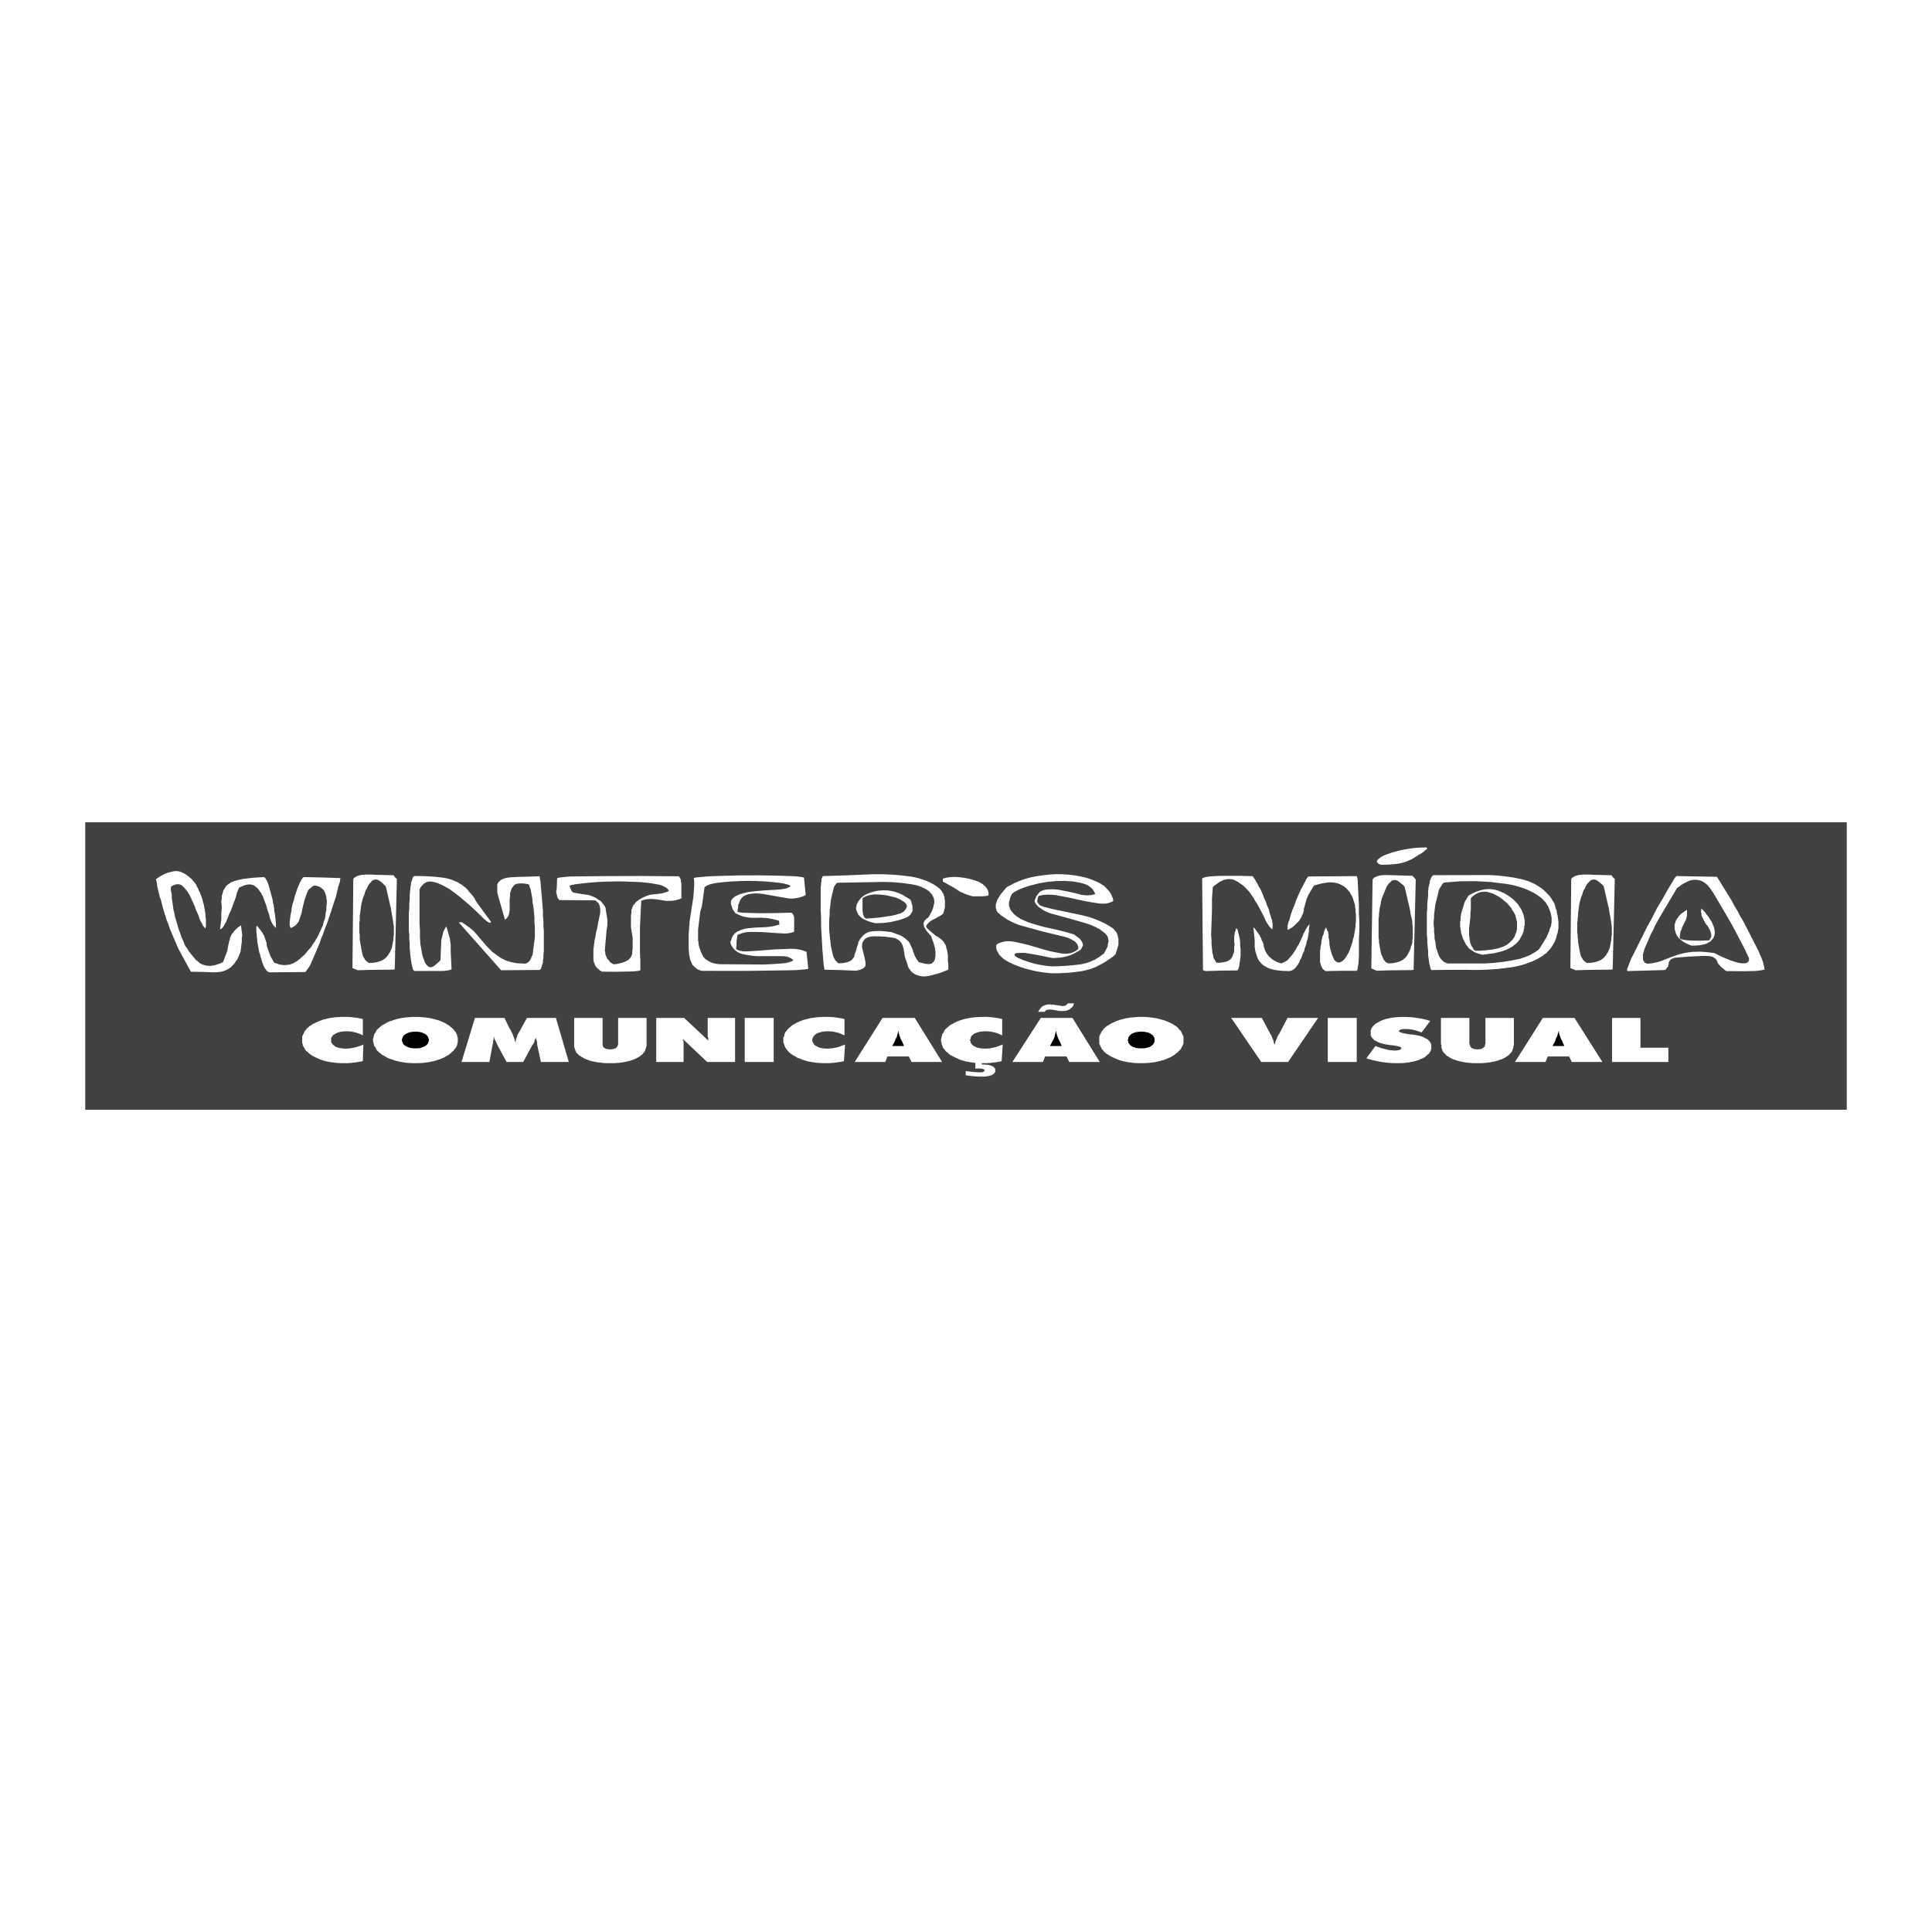 <?xml version="1.0" encoding="utf-8"?>
<!-- Generator: Adobe Illustrator 13.0.0, SVG Export Plug-In . SVG Version: 6.00 Build 14948)  -->
<!DOCTYPE svg PUBLIC "-//W3C//DTD SVG 1.0//EN" "http://www.w3.org/TR/2001/REC-SVG-20010904/DTD/svg10.dtd">
<svg version="1.0" id="Layer_1" xmlns="http://www.w3.org/2000/svg" xmlns:xlink="http://www.w3.org/1999/xlink" x="0px" y="0px"
	 width="192.756px" height="192.756px" viewBox="0 0 192.756 192.756" enable-background="new 0 0 192.756 192.756"
	 xml:space="preserve">
<g>
	<polygon fill-rule="evenodd" clip-rule="evenodd" fill="#FFFFFF" points="0,0 192.756,0 192.756,192.756 0,192.756 0,0 	"/>
	<polygon fill-rule="evenodd" clip-rule="evenodd" fill="#414142" points="8.504,110.717 8.504,82.04 184.252,82.04 
		184.252,110.717 8.504,110.717 	"/>
	<path fill-rule="evenodd" clip-rule="evenodd" fill="#FFFFFF" d="M162.345,96.886v-0.257l0.043-0.072l0.256-0.657l0.128-0.322
		l0.17-0.316l0.469-0.943l0.938-1.875l0.511-0.931l0.469-0.925l0.555-0.92l0.511-0.919l0.555-0.914l0.085-0.149l0.085-0.137
		l0.086-0.072l0.042-0.072l4.007,0.072h0.043l0.298,0.478l1.193,1.935l0.256,0.49l0.298,0.489l0.256,0.496l0.299,0.496l0.512,0.991
		l0.255,0.501l0.256,0.496l0.256,0.507l0.256,0.501l0.213,0.508l0.085,0.161l0.043,0.161l0.085,0.167l0.043,0.162l0.042,0.173
		l0.086,0.334v0.173l0.042,0.03l-0.255,0.06l-0.256,0.042l-0.469,0.048l-1.151,0.024l-1.15-0.012h-0.554l-0.171-0.12l-0.128-0.12
		l-0.171-0.125l-0.128-0.138l-0.085-0.089l-0.17-0.203l-0.043-0.114v-0.065l-0.042-0.06l-0.043-0.066l-0.043-0.053l-0.042-0.066
		l-0.086-0.066l-0.085-0.06l-0.085-0.054l-0.086-0.036l-0.085-0.024l-0.213-0.042l-0.256-0.012l-0.597,0.006l-1.278,0.066
		l-1.279,0.102l-0.085,0.012l-0.043,0.018l-0.085,0.042l-0.128,0.048l-0.085,0.06l-0.085,0.072v0.03l-0.043,0.065l-0.085,0.144
		v0.167l-0.043,0.089v0.089l-0.043,0.089l-0.085,0.072l-0.043,0.072l-0.042,0.066l-0.086,0.065l-0.042,0.03L162.345,96.886
		L162.345,96.886z M164.349,96.157l0.511-0.06l0.469-0.096l0.213-0.06l0.214-0.072l0.213-0.078l0.213-0.09l0.64-0.245l0.639-0.221
		l0.342-0.09l0.341-0.078l0.341-0.054l0.341-0.042l0.725-0.024l0.384,0.018l0.341,0.03l0.682,0.078l0.043,0.012l0.043,0.006
		l0.213,0.102l0.554,0.275l0.597,0.25l0.384,0.149l0.426,0.131l0.256,0.065l0.299,0.042l0.298,0.006h0.043l0.128-0.03l0.043-0.018
		l0.042-0.03l0.043-0.036l0.085-0.083v-0.048l0.043-0.06V95.59l-0.043-0.078l-0.384-0.824l-0.426-0.818l-0.427-0.812l-0.426-0.806
		l-0.469-0.806l-0.938-1.6l-0.469-0.794l-0.171-0.239l-0.171-0.245l-0.085-0.084l-0.043-0.083l-0.085-0.083l-0.085-0.078
		l-0.171-0.143l-0.213-0.131l-0.128-0.072l-0.17-0.054l-0.171-0.036l-0.128-0.023h-0.341l-0.17,0.023l-0.171,0.042l-0.256,0.107
		l-0.256,0.125l-0.256,0.144l-0.128,0.083l-0.085,0.083l-0.299,0.209l-0.042,0.048l-1.748,2.949l-0.213,0.382l-0.213,0.388
		l-0.17,0.388l-0.214,0.394l-0.512,1.182l-0.17,0.4l-0.043,0.162l-0.085,0.31v0.549l0.043,0.084l0.042,0.078l0.043,0.071
		l0.043,0.066l0.085,0.03l0.042,0.03l0.129,0.036V96.157L164.349,96.157z"/>
	<polygon fill-rule="evenodd" clip-rule="evenodd" fill="#FFFFFF" points="168.781,94.348 168.61,94.288 168.439,94.217 
		168.27,94.139 168.099,94.049 167.929,93.954 167.801,93.853 167.673,93.739 167.502,93.62 167.417,93.5 167.331,93.375 
		167.246,93.244 167.204,93.112 167.161,92.975 167.118,92.832 167.076,92.694 167.076,92.265 167.118,92.121 167.204,91.846 
		167.289,91.715 167.459,91.464 167.545,91.351 167.63,91.267 167.801,91.112 167.929,91.035 168.099,90.897 168.312,90.778 
		168.312,91.339 168.227,91.709 168.142,91.888 167.971,92.234 167.886,92.402 167.801,92.575 167.758,92.748 167.673,92.927 
		167.63,93.106 167.63,93.285 167.587,93.47 167.587,93.649 167.758,93.709 167.929,93.751 168.354,93.817 168.781,93.84 
		169.633,93.853 170.528,93.817 170.613,93.685 170.698,93.542 170.698,93.464 170.741,93.387 170.741,93.232 170.698,93.148 
		170.698,93.064 170.656,92.981 170.656,92.897 170.485,92.587 170.357,92.372 170.188,92.163 170.102,92.043 170.06,91.924 
		169.975,91.799 169.932,91.667 169.846,91.542 169.761,91.279 169.761,91.142 169.719,91.017 169.719,90.772 169.761,90.646 
		170.102,91.004 170.229,91.196 170.4,91.387 170.528,91.583 170.784,91.99 170.869,92.199 171.04,92.628 171.04,92.742 
		171.082,92.855 171.082,93.178 171.04,93.273 171.04,93.369 170.997,93.464 170.912,93.644 170.826,93.727 170.741,93.805 
		170.698,93.882 170.613,93.954 170.485,94.014 170.4,94.074 170.314,94.121 170.188,94.169 169.975,94.234 169.761,94.276 
		169.548,94.312 169.079,94.342 168.781,94.348 	"/>
	<path fill-rule="evenodd" clip-rule="evenodd" fill="#FFFFFF" d="M157.188,96.802l-0.17-0.083l-0.214-0.078l-0.127-0.066
		l0.085-8.884l0.128-0.143l0.085-0.036l0.085-0.072l0.128-0.054l0.214-0.054l0.17-0.042l0.384-0.036h0.512l0.512,0.024l1.79,0.047
		l0.17,0.221l0.085,0.078l0.085,0.065l-0.212,9.021l-0.171,0.03l-2.217,0.024L157.188,96.802L157.188,96.802z M158.339,96.073
		l0.298-0.006l0.299-0.036l0.256-0.054l0.256-0.084l0.213-0.083l0.085-0.053l0.17-0.12l0.086-0.066l0.042-0.071l0.086-0.072
		l0.128-0.155v-0.036l0.042-0.054l0.128-0.197l0.171-0.406l0.085-0.418l0.086-0.43v-0.215l0.042-0.269v-0.806l-0.128-0.806
		l-0.042-0.263l-0.128-0.74l-0.171-0.735l-0.171-0.74l-0.17-0.734l-0.128-0.155l-0.171-0.143l-0.17-0.137l-0.171-0.125l-0.043-0.03
		l-0.042-0.012l-0.085-0.047l-0.128-0.024h-0.128l-0.085,0.018l-0.086,0.036l-0.042,0.024l-0.043,0.03l-0.299,0.292l-0.042,0.089
		l-0.085,0.09l-0.128,0.287l-0.171,0.298l-0.085,0.311l-0.128,0.304l-0.171,0.633l-0.085,0.632l-0.043,0.323v0.239l-0.042,0.239
		v0.239l-0.043,0.239v0.956l0.043,0.239v0.239l0.042,0.239v0.239l0.128,0.716l0.043,0.233l0.043,0.197l0.042,0.185l0.086,0.191
		l0.127,0.179v0.036l0.043,0.065l0.085,0.066l0.043,0.06l0.085,0.06l0.086,0.054l0.085,0.036V96.073L158.339,96.073z"/>
	<path fill-rule="evenodd" clip-rule="evenodd" fill="#FFFFFF" d="M142.825,96.784v-0.012l-0.043-0.024l-0.043-0.089l-0.042-0.096
		v-0.083l-0.086-0.292l-0.043-0.299l-0.042-0.292l-0.043-0.298v-0.424l-0.085-0.848v-0.424l-0.042-0.418v-2.119l0.042-0.424v-0.424
		l0.085-0.847v-0.424l0.043-0.418l0.128-0.483v-0.161l0.085-0.167l0.043-0.137l0.085-0.131v-0.036l0.043-0.012l0.043-0.042
		l0.042-0.036l0.043-0.006h0.085l5.328-0.012l0.852,0.036l0.853,0.089l0.853,0.125l0.853,0.173l0.256,0.071l0.256,0.078l0.255,0.096
		l0.214,0.102l0.255,0.113l0.214,0.125l0.213,0.131l0.213,0.143l0.213,0.155l0.171,0.161l0.171,0.167l0.17,0.179l0.171,0.185
		l0.128,0.191l0.255,0.406l0.086,0.162l0.042,0.161l0.086,0.334l0.085,0.167v0.167l0.085,0.334l0.085,0.585v0.675l-0.085,0.466
		l-0.085,0.227l-0.042,0.232l-0.171,0.442l-0.128,0.221l-0.128,0.215l-0.256,0.346l-0.17,0.161l-0.128,0.155l-0.214,0.143
		l-0.17,0.138l-0.214,0.125l-0.17,0.113l-0.341,0.173l-0.341,0.161l-0.384,0.137l-0.341,0.125l-0.384,0.114l-0.384,0.089
		l-0.341,0.078l-0.427,0.06l-1.022,0.125l-1.107,0.078l-1.066,0.036l-1.065-0.018h-1.747L142.825,96.784L142.825,96.784z
		 M144.486,96.127h3.581l0.895-0.054l0.896-0.095l0.895-0.137l0.896-0.185l0.085-0.024l0.426-0.149l0.469-0.185l0.384-0.227
		l0.214-0.119l0.17-0.131l0.128-0.096l0.085-0.107l0.171-0.269l0.17-0.274l0.342-0.562l0.256-0.585l0.085-0.292l0.128-0.304v-0.083
		l0.042-0.227v-0.466l-0.085-0.454l-0.085-0.227l-0.085-0.221l-0.086-0.215l-0.256-0.406l-0.17-0.185l-0.171-0.179L153.65,89.5
		l-0.213-0.161l-0.213-0.143l-0.214-0.125l-0.341-0.167l-0.298-0.143l-0.341-0.137l-0.384-0.12l-0.683-0.191l-0.724-0.131
		l-1.535-0.185l-1.491-0.083l-1.534,0.012l-1.492,0.114l-0.085,0.018l-0.043,0.006l-0.042,0.047l-0.086,0.048l-0.085,0.137
		l-0.085,0.149l-0.128,0.185l-0.086,0.197l-0.042,0.197l-0.043,0.203l-0.256,1.003l-0.128,1.021v0.34l-0.042,0.34v0.34l0.042,0.34
		v0.34l0.043,0.34v0.341l0.085,0.34l0.085,0.675l0.086,0.161l0.085,0.269l0.085,0.257l0.086,0.149l0.085,0.144l0.128,0.137
		l0.128,0.125l0.043,0.036l0.085,0.065l0.128,0.054l0.213,0.084H144.486L144.486,96.127z"/>
	<path fill-rule="evenodd" clip-rule="evenodd" fill="#FFFFFF" d="M147.939,95.255l-0.256-0.054l-0.256-0.078l-0.256-0.102
		l-0.128-0.06l-0.085-0.065l-0.128-0.072l-0.085-0.078l-0.128-0.078l-0.171-0.179l-0.043-0.089l-0.085-0.096l-0.085-0.102
		l-0.043-0.125l-0.085-0.125l-0.042-0.125l-0.086-0.125l-0.17-0.526l-0.043-0.137v-0.131l-0.043-0.137v-0.138l-0.042-0.137v-0.555
		l0.042-0.143v-0.292l0.043-0.149v-0.143l0.171-0.573l0.17-0.562l0.128-0.274l0.085-0.107l0.043-0.107l0.085-0.102l0.043-0.102
		l0.085-0.072l0.171-0.095l0.17-0.09l0.171-0.083l0.171-0.072l0.213-0.072l0.17-0.06l0.384-0.089l0.213-0.036l0.256-0.012
		l0.213,0.006l0.256,0.024l0.213,0.042l0.214,0.054l0.213,0.078l0.213,0.096l0.256,0.107l0.213,0.125l0.213,0.138l0.213,0.149
		l0.214,0.155l0.17,0.167l0.171,0.179l0.171,0.185l0.128,0.191l0.127,0.203l0.128,0.209l0.043,0.107l0.043,0.102l0.042,0.114
		l0.086,0.215v0.113l0.042,0.113v0.107l0.043,0.114v0.507l-0.043,0.131v0.131l-0.042,0.131v0.131l-0.043,0.125l-0.043,0.131
		l-0.042,0.125l-0.086,0.126l-0.042,0.119l-0.086,0.119l-0.042,0.12l-0.171,0.227l-0.128,0.137l-0.128,0.125l-0.17,0.119
		l-0.128,0.114l-0.171,0.101l-0.171,0.096l-0.17,0.083l-0.17,0.072l-0.384,0.143l-0.427,0.107l-0.383,0.09l-0.427,0.054
		L147.939,95.255L147.939,95.255z M147.172,94.855l0.554-0.006l0.555-0.042l0.597-0.072l0.554-0.107l0.256-0.083l0.299-0.102
		l0.256-0.125l0.128-0.072l0.085-0.071l0.042-0.03l0.043-0.036l0.341-0.329l0.043-0.036v-0.036l0.128-0.161l0.085-0.161l0.043-0.167
		l0.085-0.173l0.085-0.346v-0.71l-0.042-0.173l-0.043-0.18l-0.043-0.167l-0.042-0.173l-0.086-0.161l-0.085-0.167l-0.085-0.113
		l-0.086-0.12l-0.042-0.113l-0.086-0.113l-0.34-0.395l-0.214-0.179l-0.213-0.173l-0.213-0.167l-0.214-0.149l-0.255-0.137
		l-0.256-0.131v-0.012l-0.085-0.018l-0.427-0.137v-0.012l-0.085-0.006l-0.171-0.024l-0.17-0.006l-0.171,0.012l-0.171,0.03
		l-0.17,0.047l-0.128,0.06l-0.17,0.078l-0.128,0.089l-0.128,0.078l-0.086,0.083l-0.17,0.179v1.116l-0.043,0.376v0.371l-0.128,1.116
		v0.764l0.043,0.191v0.191l0.042,0.185l0.043,0.191l0.043,0.096l0.042,0.102l0.043,0.095l0.085,0.09l0.043,0.095l0.043,0.09
		L147.172,94.855L147.172,94.855z"/>
	<polygon fill-rule="evenodd" clip-rule="evenodd" fill="#FFFFFF" points="137.796,86.282 137.668,86.234 137.54,86.181 
		137.497,86.139 137.454,86.091 137.412,86.061 137.412,86.025 137.369,85.983 137.369,85.924 137.412,85.834 137.454,85.787 
		137.497,85.721 137.582,85.661 137.668,85.607 137.71,85.554 137.881,85.452 138.051,85.363 138.264,85.279 138.435,85.208 
		138.903,85.052 139.372,84.921 139.842,84.807 140.353,84.712 140.821,84.64 141.333,84.586 141.802,84.557 142.313,84.551 
		142.356,84.599 142.398,84.682 142.186,84.837 142.015,84.993 141.802,85.142 141.546,85.285 141.12,85.56 140.907,85.691 
		140.651,85.81 140.48,85.888 140.31,85.959 139.927,86.079 139.543,86.163 139.159,86.21 138.478,86.264 137.796,86.282 	"/>
	<path fill-rule="evenodd" clip-rule="evenodd" fill="#FFFFFF" d="M137.369,96.85l-0.171-0.066l-0.128-0.06l-0.127-0.047
		l-0.128-0.06l0.128-8.848v-0.03l0.127-0.143l0.043-0.042l0.128-0.065l0.128-0.054l0.171-0.053l0.17-0.042l0.384-0.036l0.555,0.006
		l0.511,0.018l1.748,0.048l0.213,0.221l0.128,0.143l-0.213,9.015l-0.171,0.03l-2.216,0.024L137.369,96.85L137.369,96.85z
		 M138.521,96.115l0.255-0.006l0.299-0.03l0.256-0.06l0.298-0.084l0.171-0.083l0.17-0.107l0.171-0.131l0.085-0.072l0.043-0.071
		l0.128-0.149l0.042-0.042v-0.054l0.129-0.197l0.17-0.406l0.043-0.209l0.085-0.209l0.043-0.215v-0.215l0.042-0.215v-1.075
		l-0.042-0.269v-0.269l-0.043-0.263l-0.085-0.269l-0.128-0.734l-0.171-0.74l-0.341-1.469l-0.128-0.149l-0.17-0.143l-0.171-0.137
		l-0.171-0.125l-0.042-0.036V87.87l-0.128-0.042l-0.128-0.024l-0.086-0.006l-0.128,0.018l-0.085,0.036l-0.042,0.023l-0.043,0.03
		l-0.043,0.048l-0.085,0.078l-0.17,0.167l-0.043,0.089l-0.086,0.089l-0.128,0.287l-0.255,0.609l-0.128,0.311l-0.085,0.31
		l-0.043,0.316l-0.085,0.316l-0.086,0.639v0.239l-0.042,0.239v1.911l0.042,0.238v0.239l0.043,0.239l0.043,0.233l0.085,0.478
		l0.043,0.191l0.085,0.191l0.085,0.185l0.085,0.179v0.036l0.086,0.072l0.042,0.059l0.043,0.066l0.17,0.107l0.086,0.036
		L138.521,96.115L138.521,96.115z"/>
	<polygon fill-rule="evenodd" clip-rule="evenodd" fill="#FFFFFF" points="132.298,96.886 132.169,96.844 132.127,96.79 
		132.042,96.73 131.956,96.659 131.871,96.492 131.829,96.396 131.786,96.307 131.743,96.133 131.701,95.954 131.701,94.862 
		131.743,94.676 131.743,94.491 131.786,94.312 131.829,94.127 131.829,93.942 131.871,93.763 131.914,93.578 131.956,93.399 
		132.042,93.22 132.127,92.861 132.212,92.682 132.298,92.521 132.383,92.748 132.426,92.855 132.511,92.969 132.511,93.029 
		132.553,93.273 132.553,93.512 132.639,93.99 132.639,94.234 132.681,94.473 132.724,94.706 132.809,94.945 132.852,95.154 
		132.937,95.357 133.021,95.554 133.107,95.745 133.149,95.811 133.235,95.871 133.277,95.924 133.363,95.966 133.405,95.99 
		133.491,96.026 133.619,96.032 133.704,96.002 133.746,95.984 133.917,95.906 134.002,95.811 134.087,95.757 134.13,95.703 
		134.215,95.584 134.301,95.453 134.557,95.041 134.599,94.897 134.685,94.754 134.727,94.611 134.77,94.461 134.854,94.223 
		134.939,93.978 134.982,93.727 135.067,93.482 135.11,93.238 135.238,92.485 135.238,92.234 135.281,91.984 135.281,91.226 
		135.238,90.975 135.238,90.724 135.195,90.473 135.195,90.33 135.153,90.193 135.11,90.049 134.982,89.637 134.939,89.506 
		134.854,89.369 134.812,89.261 134.727,89.154 134.685,89.046 134.514,88.843 134.344,88.652 134.258,88.562 134.087,88.432 
		133.874,88.318 133.704,88.223 133.491,88.145 133.277,88.085 133.021,88.049 132.809,88.032 132.553,88.038 132.212,88.085 
		131.829,88.151 131.487,88.24 131.104,88.348 131.019,88.479 130.934,88.617 130.849,88.76 130.763,88.897 130.678,89.046 
		130.508,89.333 130.465,89.482 130.38,89.631 130.337,89.787 130.294,89.936 130.081,90.712 130.081,90.861 130.039,91.017 
		129.996,91.166 129.91,91.309 129.868,91.453 129.782,91.596 129.612,91.87 129.356,92.133 129.229,92.258 129.101,92.378 
		128.973,92.491 128.803,92.599 128.632,92.694 128.462,92.784 128.462,92.354 128.504,92.175 128.547,92.002 128.632,91.823 
		128.76,91.321 128.931,90.82 129.144,90.318 129.314,89.822 129.74,88.843 130.252,87.876 130.294,87.781 130.337,87.691 
		130.422,87.602 130.465,87.512 130.508,87.47 130.55,87.446 135.323,87.411 135.366,87.417 135.366,87.446 135.408,87.524 
		135.408,87.596 135.451,87.673 135.451,87.75 135.579,90.3 135.579,91.148 135.622,92.002 135.622,92.85 135.579,93.697 
		135.579,95.333 135.537,96.109 135.451,96.575 135.451,96.688 135.408,96.778 135.408,96.808 135.366,96.832 135.366,96.85 
		135.323,96.855 133.789,96.855 132.298,96.886 	"/>
	<polygon fill-rule="evenodd" clip-rule="evenodd" fill="#FFFFFF" points="128.632,96.886 127.907,96.862 127.566,96.826 
		127.183,96.772 126.97,96.724 126.714,96.652 126.501,96.563 126.288,96.456 126.203,96.396 126.075,96.33 125.904,96.187 
		125.819,96.109 125.776,96.032 125.606,95.865 125.563,95.739 125.478,95.62 125.436,95.488 125.393,95.363 125.35,95.226 
		125.308,95.083 125.265,94.945 125.223,94.802 125.223,94.665 125.18,94.521 125.18,93.805 125.052,92.521 125.18,92.628 
		125.265,92.742 125.606,93.22 125.691,93.345 125.734,93.47 125.819,93.596 125.904,93.858 125.989,93.99 126.032,94.121 
		126.075,94.258 126.075,94.39 126.117,94.527 126.203,94.778 126.245,94.897 126.331,95.017 126.373,95.13 126.629,95.453 
		126.757,95.548 126.842,95.638 126.97,95.727 127.226,95.882 127.354,95.948 127.481,96.008 127.651,96.062 127.822,96.121 
		127.95,96.073 128.078,96.014 128.206,95.948 128.334,95.871 128.462,95.787 128.547,95.697 128.632,95.602 128.718,95.494 
		128.931,95.25 129.271,94.748 129.399,94.491 129.569,94.229 129.697,93.966 129.825,93.697 129.953,93.423 130.039,93.184 
		130.294,92.706 130.422,92.474 130.55,92.324 130.636,92.187 130.636,92.432 130.593,92.682 130.593,92.927 130.55,93.178 
		130.465,93.667 130.38,93.912 130.337,94.157 130.166,94.634 130.124,94.874 129.996,95.112 129.91,95.351 129.825,95.584 
		129.697,95.816 129.612,96.05 129.527,96.151 129.484,96.258 129.399,96.36 129.314,96.456 129.271,96.551 129.144,96.641 
		129.059,96.724 128.931,96.796 128.803,96.85 128.675,96.879 128.632,96.886 	"/>
	<polygon fill-rule="evenodd" clip-rule="evenodd" fill="#FFFFFF" points="120.278,96.886 120.108,96.82 120.022,96.79 
		119.938,87.649 120.022,87.59 120.15,87.548 120.406,87.482 120.662,87.446 121.515,87.393 122.324,87.381 123.603,87.381 
		124.881,87.411 124.967,87.411 125.095,87.583 125.223,87.763 125.308,87.942 125.436,88.121 125.521,88.3 125.606,88.485 
		125.734,88.67 125.819,88.855 125.989,89.22 126.117,89.59 126.288,89.96 126.416,90.336 126.586,90.712 126.671,91.088 
		126.927,91.853 126.927,91.996 126.97,92.145 126.97,92.646 126.927,92.718 126.885,92.682 126.842,92.641 126.757,92.563 
		126.671,92.479 126.543,92.289 126.288,91.895 126.203,91.691 126.117,91.482 125.947,91.154 125.606,90.509 125.436,90.193 
		125.223,89.876 125.052,89.566 124.626,88.957 124.498,88.82 124.242,88.557 124.114,88.432 123.986,88.312 123.816,88.199 
		123.646,88.091 123.518,87.984 123.475,87.972 123.432,87.954 123.134,87.792 123.092,87.775 122.878,87.721 122.665,87.703 
		122.494,87.709 122.281,87.745 122.111,87.787 121.983,87.84 121.855,87.906 121.685,87.984 121.515,88.103 121.344,88.234 
		121.131,88.372 121.003,88.515 120.918,89.703 120.918,90.897 120.832,93.285 120.875,93.727 120.875,94.175 120.96,95.064 
		121.046,95.327 121.046,95.458 121.088,95.59 121.131,95.662 121.174,95.739 121.259,95.882 121.302,95.96 121.387,96.043 
		121.43,96.056 121.812,96.043 122.153,95.99 122.281,95.96 122.409,95.918 122.537,95.865 122.622,95.805 122.708,95.763 
		122.708,95.745 122.75,95.715 122.836,95.62 122.921,95.512 122.964,95.405 123.006,95.292 123.134,94.933 123.134,94.515 
		123.177,94.223 123.134,93.93 123.134,93.369 123.177,93.238 123.177,93.106 123.305,92.712 123.347,92.587 123.39,92.659 
		123.39,92.67 123.432,92.694 123.475,92.76 123.475,92.826 123.518,92.891 123.518,92.957 123.603,93.297 123.688,93.644 
		123.73,93.99 123.73,94.336 123.773,94.688 123.773,95.381 123.73,95.733 123.646,96.271 123.646,96.366 123.603,96.461 
		123.603,96.557 123.56,96.646 123.518,96.724 123.475,96.796 123.432,96.82 121.855,96.837 120.278,96.886 	"/>
	<path fill-rule="evenodd" clip-rule="evenodd" fill="#FFFFFF" d="M104.978,97.106l-0.554-0.048l-0.555-0.072l-0.554-0.095
		l-0.512-0.125l-0.554-0.144l-0.512-0.173l-0.512-0.191l-0.469-0.215l-0.213-0.113l-0.213-0.125l-0.213-0.143l-0.171-0.155
		l-0.128-0.125l-0.128-0.143l-0.043-0.072l-0.17-0.311l-0.043-0.083v-0.078l-0.042-0.083v-0.334l0.127-0.107l0.171-0.083
		l0.213-0.072l0.171-0.054l0.213-0.042l0.213-0.018l0.384,0.018l0.256,0.03l0.213,0.042l0.64,0.144l0.639,0.155l0.598,0.173
		l0.639,0.191l0.469,0.138l0.512,0.125l0.512,0.107l0.554,0.102l0.213,0.024l0.214,0.006l0.256-0.024l0.213-0.047l0.213-0.066
		l0.213-0.095l0.085-0.054l0.171-0.12l0.085-0.072v-0.233l-0.042-0.06V94.33l-0.043-0.06v-0.054l-0.085-0.102l-0.086-0.096
		l-0.085-0.089l-0.128-0.072l-0.128-0.078l-0.128-0.072l-0.255-0.119l-0.299-0.102L106,93.411l-1.022-0.245l-1.023-0.251
		l-2.003-0.549l-0.341-0.101l-0.298-0.12l-0.299-0.137l-0.299-0.149l-0.298-0.167l-0.256-0.179l-0.298-0.191l-0.214-0.209
		l-0.085-0.053l-0.043-0.054l-0.042-0.06l-0.043-0.065v-0.065l-0.042-0.066v-0.066l-0.043-0.072v-0.394l0.043-0.078v-0.077
		l0.042-0.078l0.043-0.096v-0.089l0.042-0.042l0.043-0.084l0.085-0.143l0.086-0.131l0.085-0.138l0.085-0.131l0.128-0.131
		l0.086-0.125l0.128-0.125l0.085-0.12l0.085-0.083l0.085-0.066l0.384-0.203l0.341-0.179l0.384-0.167l0.384-0.149l0.384-0.125
		l0.426-0.114l0.384-0.083l0.426-0.072l0.683-0.096l0.597-0.054l0.554-0.024l0.597,0.012l0.555,0.036l0.596,0.071l0.555,0.096
		l0.554,0.125l0.384,0.12l0.384,0.143l0.384,0.161l0.341,0.179l0.213,0.143l0.128,0.078l0.085,0.078l0.085,0.083l0.256,0.269
		l0.086,0.102l0.085,0.096l0.043,0.101l0.085,0.107l0.043,0.102l0.042,0.113l0.043,0.107l0.042,0.114l0.043,0.221l-0.085,0.077
		l-0.171,0.06l-0.128,0.054l-0.128,0.042l-0.298,0.048l-0.299,0.006l-0.213-0.012h-0.042l-0.128-0.018l-0.64-0.102l-0.64-0.113
		l-0.639-0.131l-0.64-0.149l-0.853-0.173l-0.853-0.155l-0.426-0.042l-0.427-0.006l-0.426,0.036l-0.384,0.083l-0.085,0.107
		l-0.043,0.107v0.119l-0.042,0.113v0.156l0.085,0.131l0.042,0.06l0.086,0.107l0.085,0.042l0.042,0.042l0.342,0.119l0.767,0.197
		l0.768,0.161l2.344,0.496l0.085,0.024l0.385,0.096l0.34,0.107l0.342,0.12l0.341,0.138l0.341,0.149l0.341,0.161l0.299,0.167
		l0.298,0.185l0.171,0.102l0.128,0.113l0.085,0.119l0.128,0.132l0.043,0.071l0.042,0.066l0.043,0.071v0.072l0.043,0.078v0.072
		l0.042,0.078v0.078l0.043,0.143v0.579l-0.128,0.43l-0.171,0.525l-0.213,0.197l-0.256,0.185l-0.256,0.179l-0.256,0.167l-0.256,0.162
		l-0.298,0.149l-0.256,0.143l-0.298,0.138l-0.427,0.155l-0.469,0.125l-0.469,0.095l-0.469,0.06l-0.597,0.072l-0.597,0.041
		l-0.597,0.024L104.978,97.106L104.978,97.106z M104.978,96.414l0.725-0.018l0.725-0.042l0.682-0.06l0.725-0.083l0.213-0.048
		l0.256-0.06l0.256-0.072l0.213-0.083l0.213-0.096l0.256-0.102l0.171-0.119l0.213-0.125l0.213-0.149l0.213-0.161l0.086-0.054
		l0.042-0.065l0.043-0.114l0.085-0.119l0.043-0.12l0.085-0.119l0.043-0.12l0.043-0.125v-0.125l0.042-0.125v-0.083l0.043-0.084
		v-0.083l-0.043-0.083v-0.167l-0.042-0.083v-0.078l-0.043-0.036l-0.043-0.065l-0.128-0.179l-0.128-0.107l-0.128-0.102l-0.255-0.191
		l-0.128-0.084l-0.171-0.083l-0.128-0.078l-0.17-0.072l-0.256-0.125l-0.299-0.114l-0.298-0.095l-0.299-0.09l-1.448-0.412
		l-1.449-0.394l-0.214-0.06l-0.255-0.078l-0.214-0.089l-0.213-0.102l-0.213-0.119l-0.171-0.125l-0.213-0.137l-0.17-0.149
		l-0.043-0.083l-0.085-0.083l-0.128-0.191v-0.155l0.042-0.149l0.086-0.149l0.042-0.149l0.043-0.06l0.043-0.036l0.127-0.179
		l0.086-0.096l0.085-0.078l0.128-0.065l0.17-0.072l0.043-0.012l0.213-0.042l0.128-0.018l0.341-0.023l0.384,0.006l0.341,0.03
		l0.341,0.06l0.98,0.197l0.938,0.227l0.17,0.042l0.213,0.03l0.384,0.018l0.341-0.036l0.171-0.042l0.213-0.048l-0.043-0.09
		l-0.128-0.25l-0.042-0.078l-0.086-0.078l-0.042-0.072l-0.256-0.197l-0.17-0.107l-0.171-0.09l-0.214-0.072l-0.255-0.071l-0.256-0.06
		l-0.512-0.09l-0.853-0.06l-0.852,0.012l-0.811,0.072l-0.426,0.066l-0.427,0.071l-0.469,0.114l-0.512,0.131l-0.468,0.149
		l-0.47,0.179l-0.213,0.096l-0.213,0.107l-0.213,0.12l-0.171,0.131l-0.085,0.102l-0.085,0.203l-0.043,0.107l-0.043,0.102v0.107
		l-0.085,0.215v0.394l0.042,0.125l0.043,0.131l0.043,0.12l0.085,0.119l0.086,0.113l0.127,0.144l0.128,0.137l0.171,0.131l0.171,0.12
		l0.17,0.113l0.17,0.102l0.214,0.089l0.171,0.078l0.298,0.12l0.341,0.113l0.64,0.197l0.639,0.173l0.64,0.137l0.555,0.125
		l0.554,0.137l0.554,0.143l0.512,0.156l0.085,0.023l0.085,0.036l0.128,0.102l0.128,0.107l0.171,0.107l0.128,0.119l0.085,0.114
		l0.085,0.12l0.043,0.071l0.043,0.078v0.078l0.042,0.078v0.096l-0.042,0.053v0.048l-0.043,0.083l-0.085,0.155l-0.043,0.065
		l-0.128,0.096l-0.128,0.078l-0.256,0.149l-0.255,0.131l-0.256,0.114l-0.299,0.095l-0.298,0.078l-0.299,0.054l-0.299,0.036
		l-0.298,0.018l-0.256,0.006l-0.085-0.006l-0.085-0.012l-1.151-0.239l-1.15-0.203l-0.256-0.036l-0.256-0.018l-0.511,0.012
		l-0.171,0.023l-0.128,0.042v0.018l-0.043,0.018v0.125l0.043,0.03v0.036l0.085,0.06l0.086,0.065l0.128,0.06l0.085,0.054l0.128,0.048
		l0.341,0.149l0.426,0.138l0.384,0.125l0.384,0.102l0.426,0.089l0.427,0.066l0.384,0.054L104.978,96.414L104.978,96.414z"/>
	<polygon fill-rule="evenodd" clip-rule="evenodd" fill="#FFFFFF" points="97.05,89.428 96.837,89.369 96.624,89.303 96.411,89.231 
		96.198,89.148 95.984,89.052 95.771,88.951 95.601,88.843 95.431,88.724 95.089,88.521 94.408,88.139 94.066,87.954 94.066,87.661 
		94.28,87.607 94.45,87.56 94.876,87.506 95.26,87.488 95.644,87.512 96.155,87.572 96.624,87.661 97.093,87.787 97.306,87.858 
		97.562,87.942 97.689,88.001 97.817,88.073 97.945,88.151 98.073,88.234 98.158,88.324 98.286,88.425 98.457,88.64 98.542,88.796 
		98.585,88.879 98.585,88.963 98.627,89.046 98.627,89.327 98.499,89.369 98.329,89.399 98.03,89.422 97.05,89.428 	"/>
	<path fill-rule="evenodd" clip-rule="evenodd" fill="#FFFFFF" d="M85.415,96.85l-1.577-0.066l-1.577-0.036l-0.085-0.507
		l-0.128-1.528l-0.128-2.334v-0.782l-0.042-0.776v-2.341l0.042-0.197v-0.203l0.042-0.197v-0.197l0.086-0.179V87.47l0.042-0.03v-0.03
		l0.085-0.006l2.472-0.078l2.429-0.102h0.98l0.98,0.042l0.938,0.078l0.98,0.125l0.341,0.066l0.341,0.083l0.341,0.108l0.341,0.119
		l0.341,0.138l0.298,0.149l0.298,0.173l0.341,0.239l0.171,0.131l0.042,0.065l0.128,0.131l0.127,0.215l0.043,0.078l0.042,0.072v0.078
		l0.085,0.167v0.173l0.043,0.167v0.693l-0.043,0.167l-0.127,0.466l-0.213,0.173l-0.299,0.161l-0.255,0.155l-0.299,0.138l-0.085,0.06
		l-0.128,0.072l-0.085,0.072l-0.17,0.167l-0.086,0.095l-0.085,0.203v0.036l0.171,0.203l0.213,0.191l0.213,0.185l0.213,0.173
		l0.128,0.113l0.17,0.102l0.128,0.071l0.085,0.072l0.128,0.078l0.085,0.083l0.17,0.179l0.085,0.096l0.042,0.101l0.085,0.102
		l0.085,0.215v0.107l0.085,0.245l0.085,0.501v0.549l0.042,0.298v0.603l-0.469,0.191l-0.469,0.167l-0.512,0.144l-0.511,0.119
		l-0.256,0.041l-0.255,0.012l-0.256-0.023l-0.256-0.059l-0.256-0.096l-0.127-0.061l-0.085-0.071l-0.128-0.071l-0.17-0.167
		l-0.042-0.095L90.7,96.641l-0.085-0.149l-0.043-0.149l-0.042-0.155l-0.085-0.239l-0.085-0.245l-0.085-0.262l-0.042-0.269
		l-0.043-0.263l-0.042-0.269l-0.042-0.078v-0.078l-0.043-0.083V94.33l-0.085-0.155l-0.085-0.144l-0.085-0.096l-0.085-0.083
		l-0.085-0.078l-0.127-0.071l-0.128-0.054l-0.085-0.048l-0.17-0.036l-0.597-0.083L88.1,93.44l-0.469-0.018l-0.469-0.006
		l-0.085,0.006l-0.298,0.042L86.65,93.5l-0.127,0.047l-0.085,0.048l-0.085,0.054l-0.086,0.066l-0.085,0.077v0.054L86.139,93.9
		l-0.085,0.119v0.06l-0.042,0.06v0.417l0.128,0.508l0.127,0.501l0.043,0.269l0.043,0.137v0.37L86.31,96.39v0.048l-0.043,0.048
		l-0.042,0.036l-0.042,0.042l-0.085,0.066l-0.128,0.054l-0.085,0.047l-0.128,0.036l-0.298,0.071L85.415,96.85L85.415,96.85z
		 M93.299,94.659l-0.17-0.621l-0.127-0.311l-0.085-0.304L92.66,93.13l-0.256-0.305l-0.042-0.083l-0.042-0.09l-0.085-0.095
		l-0.042-0.096v-0.089l-0.042-0.09v-0.233l0.042-0.047v-0.048l0.042-0.047v-0.042l0.042-0.042l0.085-0.078l0.085-0.09l0.128-0.072
		l0.17-0.245l0.127-0.239l0.128-0.25l0.085-0.251l0.042-0.096v-0.095l0.042-0.096v-0.096l0.043-0.102v-0.334l-0.043-0.083v-0.09
		l-0.042-0.083l-0.042-0.078l-0.043-0.083l-0.085-0.155l-0.085-0.072l-0.042-0.072l-0.085-0.071l-0.042-0.065l-0.086-0.06
		l-0.17-0.113l-0.17-0.102l-0.298-0.137l-0.298-0.12l-0.341-0.089l-0.341-0.072l-0.98-0.137l-0.98-0.084l-1.023-0.023l-1.022,0.023
		l-3.41,0.06h-0.043v0.006l-0.042,0.024l-0.042,0.036l-0.043,0.047l-0.042,0.06L83.326,88.3l-0.042,0.06l-0.085,0.161l-0.085,0.322
		l-0.043,0.167l-0.17,0.764l-0.128,1.152v0.388l-0.042,0.382v1.158l0.085,0.776l0.085,0.764l0.17,0.764l0.085,0.322l0.085,0.149
		l0.085,0.155v0.024l0.128,0.108l0.085,0.102l0.043,0.047l0.085,0.036l0.043,0.012l0.426-0.03l0.213-0.042l0.213-0.054l0.171-0.065
		l0.17-0.083l0.042-0.054l0.085-0.06l0.085-0.131l0.085-0.083l0.085-0.34l0.128-0.334l0.085-0.346l0.127-0.34v-0.113l0.043-0.113
		l0.085-0.113l0.043-0.102l0.085-0.107l0.085-0.101l0.085-0.096l0.085-0.089l0.085-0.083l0.128-0.078l0.085-0.065l0.128-0.06
		l0.128-0.048l0.17-0.036l0.256-0.042l0.682-0.024l0.34,0.024l0.682,0.072l0.042,0.012l0.085,0.012l0.256,0.09l0.256,0.095
		l0.298,0.107l0.256,0.12l0.128,0.09l0.128,0.095l0.128,0.108l0.128,0.113l0.128,0.119l0.085,0.131l0.085,0.137l0.042,0.138
		l0.17,0.322l0.085,0.322v0.012l0.043,0.053l0.042,0.12l0.043,0.125l0.042,0.12l0.085,0.119l0.043,0.113l0.255,0.34l0.341,0.096
		l0.341,0.078l0.255,0.024l0.213-0.018l0.128-0.042l0.043-0.03l0.042-0.042l0.085-0.078l0.085-0.09l0.042-0.089l0.042-0.102v-0.131
		l0.043-0.125v-0.526l-0.043-0.131V94.659L93.299,94.659z"/>
	<path fill-rule="evenodd" clip-rule="evenodd" fill="#FFFFFF" d="M87.333,92.109l-0.298-0.072l-0.298-0.09l-0.298-0.113
		l-0.256-0.125l-0.128-0.06l-0.17-0.143l-0.17-0.167l-0.085-0.095l-0.085-0.191L85.5,90.945l-0.043-0.102l-0.042-0.107v-0.215
		l0.042-0.113v-0.102l0.043-0.107l0.127-0.269l0.085-0.083l0.042-0.083l0.086-0.078l0.042-0.078l0.17-0.143l0.085-0.065l0.17-0.12
		l0.213-0.102l0.213-0.084l0.213-0.077l0.256-0.066l0.213-0.048l0.213-0.042l0.511-0.036l0.469,0.018l0.213,0.03l0.256,0.048
		l0.213,0.054l0.213,0.072l0.213,0.083l0.213,0.09l0.213,0.107l0.17,0.119l0.512,0.298l0.128,0.305v0.107l0.085,0.215v0.531
		l-0.085,0.156l-0.042,0.071l-0.085,0.131l-0.085,0.066L90.7,91.381l-0.17,0.107l-0.085,0.042l-0.17,0.071l-0.341,0.12l-0.34,0.107
		l-0.384,0.083l-0.341,0.078l-0.383,0.054L88.1,92.085L87.333,92.109L87.333,92.109z M86.395,91.649l0.64-0.042l0.64-0.06
		l0.639-0.083l0.639-0.102l0.384-0.083l0.341-0.102l0.128-0.036l0.127-0.054l0.085-0.053l0.128-0.072l0.085-0.072l0.042-0.083
		l0.085-0.083l0.042-0.096l0.042-0.048v-0.054l0.042-0.054v-0.107l-0.042-0.054v-0.054l-0.042-0.048v-0.036l-0.128-0.131
		l-0.042-0.024v-0.024l-0.128-0.078l-0.128-0.072l-0.085-0.065l-0.128-0.066l-0.255-0.107l-0.256-0.089l-0.469-0.113l-0.426-0.09
		l-0.469-0.054l-0.469-0.024l-0.256,0.006l-0.256,0.036l-0.298,0.065l-0.213,0.083l-0.17,0.084l-0.17,0.095v1.32l0.043,0.131v0.125
		l0.042,0.125l0.085,0.191l0.085,0.071l0.043,0.06L86.395,91.649L86.395,91.649z"/>
	<path fill-rule="evenodd" clip-rule="evenodd" fill="#FFFFFF" d="M70.029,96.862l-0.17-0.048l-0.171-0.06l-0.128-0.077l-0.128-0.09
		l-0.085-0.072l-0.17-0.155l-0.085-0.089l-0.085-0.179l-0.042-0.096l-0.085-0.203l-0.043-0.107v-0.107l-0.042-0.107v-0.114
		L68.75,95.25v-0.221l-0.042-0.274v-1.666l0.042-0.275v-0.281l0.042-0.274v-0.274l0.042-0.275l0.043-0.28l0.127-0.824l0.171-1.086
		l0.085-1.093v-0.573l-0.042-0.173v-0.06l0.042-0.018V87.59l0.213-0.048v-0.005l0.085-0.006l1.193-0.102l1.193-0.042l1.833-0.048
		l1.79-0.006l1.833,0.024l1.791,0.06l0.426,0.036l0.383,0.053l0.213,0.048l0.171,1.738l-0.214,0.113l-0.255,0.089l-0.256,0.072
		l-0.255,0.048l-0.256,0.029h-0.256l-0.256-0.012l-0.255-0.042l-2.259-0.4l-0.341-0.042l-0.383-0.012l-0.341,0.018l-0.383,0.06
		l-0.128,0.036l-0.128,0.048l-0.128,0.065l-0.127,0.072l-0.085,0.078l-0.17,0.191l-0.043,0.107l-0.085,0.149l-0.043,0.149
		l-0.085,0.155v0.155l-0.085,0.543l0.085,0.036l0.128,0.03l0.256,0.03l1.662,0.053l1.662-0.012l1.577-0.042l0.085,0.042l0.042,0.054
		v0.012l0.042,0.03l0.086,0.179l0.042,0.149v1.439l-0.255,0.083L78.723,93.1l-0.256,0.03l-0.256,0.006l-0.98-0.06l-1.193-0.083
		l-1.15-0.018l-0.384,0.023l-0.341,0.066l-0.128,0.042l-0.341,0.12l-0.128,0.072l-0.085,0.699v0.352l-0.043,0.346l0.128,0.06
		l0.085,0.047l0.128,0.036l0.085,0.03l0.341,0.047l0.298,0.006l1.193-0.072l1.662-0.131l1.662-0.06l0.384,0.024l0.341,0.053
		l0.213,0.048l0.171,0.048l0.17,0.066l0.17,0.072l0.128,1.253l0.042,0.412l-0.042,0.036l-0.256,0.042l-0.853,0.072l-0.853,0.024
		l-4.304,0.06L70.029,96.862L70.029,96.862z M71.776,96.199l4.39,0.03l1.023-0.048l1.022-0.077l0.213-0.03l0.17-0.042l0.213-0.054
		l0.17-0.065l0.085-0.042l0.085-0.054v-0.012l-0.085-0.089l-0.085-0.072l-0.128-0.072l-0.127-0.053l-0.128-0.048l-0.128-0.036
		l-0.298-0.036l-1.278-0.006l-1.236,0.006l-0.426-0.024l-0.383-0.048l-0.384-0.065l-0.426-0.084l-0.128-0.042l-0.128-0.054
		l-0.128-0.066l-0.128-0.072l-0.085-0.077l-0.128-0.09l-0.085-0.095l-0.085-0.102l-0.085-0.125l-0.043-0.06L72.97,94.33
		l-0.086-0.233v-0.173l0.086-0.173l0.042-0.173l0.085-0.161l0.042-0.078l0.043-0.072l0.085-0.072l0.042-0.065l0.085-0.066
		l0.085-0.054l0.042-0.054l0.128-0.048l0.213-0.096l0.213-0.083l0.213-0.065l0.256-0.042l0.853-0.083l0.895-0.03l0.383-0.03
		l0.384-0.054l0.341-0.083l0.384-0.113l-0.043-0.089V91.87l-0.298-0.089l-0.298-0.072l-0.299-0.06l-0.298-0.048l-0.596-0.042
		l-0.597,0.012l-0.468-0.006l-0.213-0.024l-0.213-0.036l-0.255-0.054l-0.213-0.066l-0.213-0.083l-0.213-0.089l-0.213-0.126
		l-0.085-0.113l-0.17-0.25l-0.042-0.125l-0.085-0.263l-0.043-0.137v-0.316l0.043-0.048v-0.048l0.042-0.042l0.043-0.06l0.042-0.054
		l0.128-0.096l0.085-0.089l0.171-0.071l0.128-0.078l0.17-0.066l0.384-0.12l0.341-0.083l0.384-0.06l0.639-0.072l0.682-0.06
		l1.321-0.072l0.384-0.036l0.426-0.066l0.171-0.053l0.17-0.078h0.042v-0.018l0.17-0.096l-0.043-0.042l-0.042-0.03l-0.128-0.065
		l-0.17-0.048l-0.341-0.089l-0.383-0.06l-0.767-0.083l-0.768-0.065l-0.81-0.036l-0.767-0.012L73.907,87.9l-0.81,0.036l-0.767,0.06
		l-0.767,0.083l-0.383,0.066l-0.384,0.095l-0.127,0.06l-0.17,0.072l-0.043,0.042l-0.085,0.048l-0.085,0.065v0.03l-0.255,1.833
		l-0.085,0.298l-0.085,0.305l-0.214,1.755v1.063l0.043,0.185v0.185l0.085,0.37l0.085,0.185l0.042,0.179l0.085,0.179l0.085,0.173
		l0.042,0.083l0.042,0.072l0.042,0.078l0.085,0.065l0.042,0.072l0.085,0.065l0.085,0.06l0.255,0.161l0.17,0.083l0.171,0.072
		l0.213,0.048l0.213,0.042L71.776,96.199L71.776,96.199z"/>
	<path fill-rule="evenodd" clip-rule="evenodd" fill="#FFFFFF" d="M60.055,96.939l-0.17-0.095l-0.128-0.102l-0.128-0.12
		l-0.127-0.125l-0.085-0.132l-0.085-0.143v-0.072l-0.043-0.071l-0.043-0.078v-0.078l-0.042-0.125v-1.051l0.128-1.003l0.085-0.334
		l0.042-0.328l0.085-0.334l0.341-1.696v-0.424l-0.042-0.089v-0.167l-0.085-0.131v-0.06l-0.042-0.066l-0.085-0.053l-0.085-0.107
		l-0.042-0.048l-0.128-0.078l-3.538-0.03l-0.085-0.036v-0.042l-0.085-0.084l-0.043-0.06v-0.065l-0.042-0.066v-0.065l-0.042-0.167
		l-0.043-0.173v-0.173l0.043-0.173l0.042-0.998v-0.078l0.085-0.029l0.255-0.054l0.512-0.054l0.469-0.036l3.324-0.036l3.75-0.012
		l3.708,0.03h0.042l0.042,0.054l0.042,0.06l0.085,0.132v0.071l0.042,0.066v0.167l0.043,0.162v1.492l-0.213,0.083l-0.255,0.072
		l-0.213,0.048l-0.256,0.036l-0.511,0.012l-0.213-0.024l-0.256-0.042l-0.554-0.089l-0.469-0.042l-0.426,0.018l-0.341,0.06
		l-0.128,0.048l-0.171,0.054l-0.127,2.597v2.597l0.042,0.866v0.866l-0.127,0.054l-0.171,0.03l-0.341,0.036l-0.341,0.012l-1.406,0.03
		l-1.406-0.012H60.055L60.055,96.939z M61.206,96.211l0.298-0.03l0.256-0.053l0.298-0.072l0.255-0.096l0.128-0.054l0.127-0.065
		l0.128-0.078l0.085-0.084l0.17-0.191l0.043-0.107l0.042-0.113v-0.036l0.043-0.047v-0.269l0.042-0.263V93.59l-0.085-0.525
		l-0.085-0.561v-1.129l0.043-0.28v-0.28l0.042-0.12l0.128-0.34l0.085-0.107l0.17-0.203l0.085-0.089l0.128-0.083l0.085-0.084
		l0.128-0.078l0.127-0.072l0.256-0.131l0.256-0.114l0.341-0.113l0.043-0.012l0.042-0.006l0.98-0.107l0.213-0.042l0.213-0.06
		l0.213-0.072l0.213-0.083l-0.043-0.054V88.79l-0.128-0.143l-0.042-0.042l-0.128-0.071l-0.17-0.102l-0.17-0.078l-0.213-0.066
		l-0.213-0.048l-0.554-0.095l-0.511-0.072l-0.554-0.054l-0.554-0.03l-1.534-0.054l-1.492,0.024l-0.767,0.036l-0.767,0.06
		l-0.725,0.072l-0.768,0.096L57.029,88.3l-0.085,0.03l-0.128,0.036l0.128,0.34l0.042,0.107l0.042,0.078l0.042,0.072l0.085,0.054
		l0.042,0.024l0.042,0.012l0.042,0.018l0.725,0.12l0.725,0.107l0.085,0.018l0.128,0.054l0.17,0.065l0.171,0.072l0.17,0.083
		l0.128,0.083l0.128,0.096l0.17,0.096l0.128,0.107l0.042,0.084l0.17,0.179l0.043,0.096l0.085,0.101l0.043,0.102l0.042,0.107v0.102
		l0.042,0.256l0.043,0.263l0.042,0.257l0.043,0.263v0.52l-0.043,0.263l-0.042,0.256l-0.171,1.958v0.107l0.043,0.102v0.203
		l0.042,0.102l0.042,0.095l0.043,0.102l0.042,0.09l0.043,0.095l0.085,0.084l0.085,0.089l0.042,0.078l0.17,0.155l0.128,0.065
		L61.206,96.211L61.206,96.211z"/>
	<polygon fill-rule="evenodd" clip-rule="evenodd" fill="#FFFFFF" points="49.997,96.802 45.777,92.038 45.905,92.014 
		46.033,92.008 46.118,92.038 46.332,92.181 46.544,92.33 46.758,92.485 46.971,92.652 47.184,92.826 47.354,93.004 47.525,93.19 
		47.695,93.387 47.994,93.745 48.59,94.438 48.932,94.778 49.059,94.921 49.229,95.052 49.571,95.303 49.741,95.423 49.912,95.536 
		50.082,95.638 50.295,95.739 50.338,95.769 50.551,95.853 50.764,95.924 50.977,95.984 51.19,96.032 51.616,96.104 52.043,96.127 
		52.383,96.139 52.469,96.139 52.469,96.133 52.597,96.073 52.639,96.032 52.725,95.99 52.81,95.894 52.853,95.841 52.895,95.781 
		52.98,95.638 53.022,95.488 53.108,95.333 53.151,95.172 53.364,93.512 53.364,92.503 53.321,92.025 53.321,91.548 53.236,90.599 
		53.151,90.121 53.108,89.643 52.938,88.7 52.853,88.527 52.81,88.354 52.81,88.3 52.767,88.27 52.767,88.24 52.725,88.234 
		52.682,88.216 52.426,88.168 52.213,88.145 51.957,88.139 51.702,88.151 51.574,88.175 51.446,88.223 51.361,88.258 51.275,88.342 
		51.233,88.39 51.062,88.617 51.02,88.73 50.977,88.855 50.935,88.975 50.892,89.1 50.892,89.351 50.849,89.709 50.849,90.891 
		50.807,91.004 50.807,91.118 50.764,91.226 50.764,91.297 50.722,91.369 50.594,91.566 50.551,91.625 50.465,91.679 50.423,91.733 
		50.38,91.769 49.656,89.22 49.613,89.028 49.613,88.258 49.656,88.163 49.698,88.062 49.741,88.007 49.784,87.948 49.869,87.9 
		49.954,87.804 50.039,87.763 50.167,87.697 50.423,87.613 50.679,87.56 51.02,87.524 51.616,87.494 53.79,87.428 53.833,87.428 
		53.918,87.924 54.173,90.891 54.173,91.387 54.216,91.882 54.216,92.378 54.259,92.874 54.259,94.855 54.216,95.351 54.216,95.578 
		54.173,95.805 54.173,96.032 54.088,96.258 54.003,96.545 54.003,96.599 53.918,96.707 53.875,96.754 53.833,96.772 49.997,96.802 
			"/>
	<polygon fill-rule="evenodd" clip-rule="evenodd" fill="#FFFFFF" points="41.345,96.874 41.302,96.855 41.302,96.832 
		41.217,96.748 41.174,96.652 41.174,96.587 41.089,96.312 41.046,96.038 40.961,95.477 40.876,94.593 40.876,94.157 40.833,93.715 
		40.833,93.273 40.791,92.832 40.791,91.07 40.833,90.628 40.833,90.193 40.876,89.75 40.876,89.309 40.961,88.432 41.004,88.247 
		41.004,88.062 41.089,87.876 41.132,87.697 41.132,87.667 41.174,87.578 41.217,87.494 41.259,87.458 41.302,87.428 41.345,87.404 
		41.387,87.398 42.069,87.404 42.751,87.434 43.476,87.482 44.158,87.56 44.542,87.625 44.925,87.727 45.095,87.787 45.266,87.853 
		45.437,87.93 45.649,88.013 45.777,88.103 46.118,88.306 46.246,88.419 46.417,88.533 46.672,88.784 46.758,88.915 46.971,89.154 
		47.184,89.399 47.354,89.649 47.482,89.906 48.25,90.969 49.017,92.008 48.974,92.014 48.889,92.038 48.846,92.067 48.718,92.008 
		48.718,92.002 48.633,91.948 48.505,91.864 48.42,91.781 48.292,91.685 48.207,91.596 47.653,91.052 47.099,90.527 46.502,90.007 
		45.905,89.506 45.649,89.303 44.882,88.73 44.584,88.557 44.286,88.396 43.987,88.247 43.689,88.115 43.391,88.025 43.135,87.966 
		42.964,87.948 42.709,87.966 42.581,88.001 42.453,88.055 42.368,88.127 42.283,88.163 42.24,88.21 42.155,88.318 42.027,88.438 
		41.942,88.557 41.899,88.682 41.899,88.7 41.856,88.736 41.856,92.145 41.899,92.826 41.899,93.506 41.942,94.187 42.069,94.903 
		42.155,95.369 42.24,95.602 42.41,96.056 42.453,96.121 42.581,96.3 42.666,96.36 42.709,96.42 42.751,96.45 42.794,96.461 
		42.879,96.498 42.964,96.503 43.092,96.479 43.22,96.432 43.305,96.372 43.476,96.235 43.816,95.936 43.945,95.775 44.03,93.792 
		44.073,93.62 44.115,93.44 44.2,93.094 44.243,92.927 44.328,92.76 44.414,92.599 44.542,92.438 44.797,93.333 44.882,93.638 
		44.967,94.247 44.967,94.945 45.053,96.712 44.967,96.742 44.967,96.748 44.754,96.808 44.286,96.868 43.774,96.879 41.345,96.874 
			"/>
	<path fill-rule="evenodd" clip-rule="evenodd" fill="#FFFFFF" d="M35.676,96.802l-0.17-0.083l-0.213-0.078l-0.128-0.066
		l0.085-8.884l0.128-0.143l0.085-0.036l0.085-0.072l0.128-0.054l0.213-0.054l0.171-0.042l0.383-0.036h0.511l0.512,0.024l1.79,0.047
		l0.17,0.221l0.085,0.078l0.086,0.065l-0.213,9.021l-0.17,0.03h-0.042l-2.217,0.024L35.676,96.802L35.676,96.802z M36.827,96.073
		l0.298-0.006l0.298-0.036l0.255-0.054l0.256-0.084l0.213-0.083l0.085-0.053l0.171-0.12l0.085-0.066l0.043-0.071l0.085-0.072
		l0.127-0.155v-0.036l0.043-0.054l0.128-0.197l0.17-0.406l0.085-0.418l0.085-0.43v-0.215l0.042-0.269v-0.806l-0.127-0.806
		l-0.043-0.263L39,90.635L38.83,89.9l-0.17-0.74l-0.17-0.734l-0.171-0.155l-0.128-0.143l-0.17-0.137l-0.17-0.125l-0.043-0.03
		l-0.042-0.012l-0.085-0.047l-0.128-0.024h-0.127l-0.085,0.018l-0.127,0.036l-0.043,0.024v0.03L37.083,87.9l-0.042,0.084
		l-0.17,0.167l-0.042,0.089l-0.085,0.09l-0.127,0.287l-0.171,0.298l-0.085,0.311L36.23,89.53l-0.17,0.633l-0.085,0.632l-0.042,0.323
		l-0.043,0.239v0.478l-0.042,0.239v0.956l0.042,0.239v0.478L36.06,94.7l0.042,0.233l0.042,0.197l0.042,0.185l0.085,0.191
		l0.128,0.179v0.036l0.042,0.065l0.085,0.066l0.042,0.06l0.085,0.06l0.085,0.054l0.085,0.036V96.073L36.827,96.073z"/>
	<polygon fill-rule="evenodd" clip-rule="evenodd" fill="#FFFFFF" points="26.854,97.011 26.726,96.945 26.726,96.933 
		26.598,96.844 26.513,96.701 26.427,96.629 26.385,96.509 26.3,96.384 26.214,96.133 26.129,95.918 26.087,95.697 26.001,95.477 
		25.959,95.255 25.874,95.035 25.788,94.593 25.746,94.366 25.703,94.145 25.661,93.918 25.661,93.691 25.618,93.464 25.618,93.244 
		25.575,93.017 25.575,92.455 25.618,92.348 25.703,92.443 25.788,92.545 25.959,92.76 26.214,93.1 26.257,93.213 26.342,93.333 
		26.385,93.458 26.427,93.578 26.598,94.08 26.598,94.211 26.641,94.45 26.726,94.694 26.812,94.927 26.896,95.166 26.981,95.393 
		27.109,95.62 27.237,95.841 27.365,96.056 27.919,96.235 28.004,96.252 28.345,96.289 28.729,96.258 28.942,96.217 29.112,96.163 
		29.283,96.092 29.411,96.008 29.624,95.906 29.752,95.793 29.922,95.673 30.05,95.542 30.392,95.244 30.647,94.933 30.775,94.772 
		30.945,94.605 31.073,94.443 31.159,94.276 31.414,93.93 31.5,93.757 31.627,93.584 31.712,93.405 31.798,93.22 31.883,93.041 
		32.224,92.3 32.31,91.918 32.395,91.727 32.437,91.536 32.479,91.339 32.479,91.148 32.522,90.951 32.565,90.76 32.565,90.366 
		32.607,90.175 32.607,89.781 32.565,89.703 32.565,89.53 32.479,89.184 32.395,89.017 32.395,88.957 32.267,88.778 32.224,88.724 
		32.139,88.67 32.054,88.581 31.926,88.497 31.755,88.432 31.627,88.384 31.457,88.354 31.372,88.342 31.244,88.407 31.116,88.479 
		31.031,88.562 30.903,88.652 30.817,88.748 30.732,88.849 30.689,88.957 30.647,89.07 30.562,89.243 30.52,89.417 30.392,89.757 
		30.306,90.103 30.221,90.456 30.135,90.802 30.093,91.064 30.008,91.327 29.837,91.84 29.794,91.954 29.709,92.067 29.624,92.169 
		29.539,92.265 29.454,92.354 29.326,92.432 29.198,92.503 29.07,92.563 29.027,92.581 28.942,92.491 28.942,92.438 28.899,92.312 
		28.899,92.067 28.984,91.303 29.07,90.921 29.112,90.539 29.198,90.163 29.326,89.787 29.411,89.411 29.539,89.041 29.624,88.784 
		29.709,88.533 29.837,88.276 29.922,88.025 29.965,87.978 30.05,87.822 30.135,87.673 30.221,87.566 30.264,87.53 30.306,87.512 
		30.392,87.506 32.182,87.548 33.972,87.607 33.929,87.763 33.929,87.918 33.758,88.443 33.63,88.969 33.503,89.488 33.332,90.014 
		32.991,91.052 32.821,91.566 32.65,92.085 32.437,92.593 32.267,93.1 32.054,93.608 31.883,94.109 31.67,94.617 31.244,95.62 
		31.031,96.115 30.945,96.307 30.817,96.498 30.689,96.683 30.562,96.862 30.52,96.916 30.477,96.975 30.434,96.981 26.854,97.011 	
		"/>
	<polygon fill-rule="evenodd" clip-rule="evenodd" fill="#FFFFFF" points="21.952,92.718 22.08,91.703 22.08,91.029 22.123,90.688 
		22.123,90.354 22.08,90.014 22.08,89.864 22.123,89.715 22.123,89.422 22.166,89.273 22.208,89.13 22.25,88.98 22.293,88.837 
		22.336,88.766 22.378,88.688 22.464,88.545 22.549,88.414 22.677,88.288 22.848,88.181 22.976,88.079 23.146,87.996 23.316,87.924 
		23.572,87.846 23.828,87.781 24.083,87.727 24.339,87.679 25.319,87.566 26.342,87.506 26.427,87.572 26.47,87.583 26.47,87.613 
		26.513,87.685 26.555,87.75 26.598,87.822 26.641,87.9 26.769,88.205 26.939,88.813 27.024,89.124 27.109,89.44 27.195,89.75 
		27.237,90.062 27.323,90.378 27.365,90.855 27.451,91.339 27.536,92.3 27.536,92.581 27.408,92.455 27.28,92.324 27.195,92.187 
		27.109,92.038 27.024,91.846 26.939,91.649 26.896,91.453 26.854,91.25 26.683,90.778 26.555,90.312 26.214,89.393 26.129,89.285 
		26.087,89.178 26.044,89.076 25.874,88.873 25.831,88.778 25.746,88.682 25.661,88.592 25.618,88.551 25.575,88.527 25.405,88.384 
		25.362,88.354 25.234,88.3 25.106,88.264 24.979,88.24 24.851,88.24 24.637,88.264 24.424,88.312 24.168,88.414 23.87,88.545 
		23.785,88.694 23.743,88.849 23.657,89.011 23.615,89.166 23.529,89.512 23.273,90.205 23.018,90.885 22.848,91.231 22.72,91.566 
		22.592,91.906 22.507,92.062 22.336,92.36 22.25,92.503 22.208,92.551 22.166,92.593 22.08,92.67 22.038,92.694 21.952,92.718 	"/>
	<polygon fill-rule="evenodd" clip-rule="evenodd" fill="#FFFFFF" points="21.355,97.011 20.205,96.969 19.054,96.951 
		18.628,96.187 18.415,95.799 17.775,94.617 17.264,93.417 16.923,92.604 16.795,92.199 16.625,91.787 16.369,90.963 16.241,90.545 
		16.071,89.84 15.943,89.488 15.857,89.136 15.772,88.778 15.688,88.425 15.645,88.067 15.56,87.709 15.815,87.542 16.071,87.381 
		16.327,87.237 16.625,87.112 16.71,87.082 16.795,87.058 17.179,86.957 17.435,86.909 17.733,86.915 17.861,86.939 17.989,86.975 
		18.117,87.022 18.245,87.082 18.5,87.219 18.713,87.375 18.841,87.458 18.926,87.548 19.054,87.637 19.225,87.828 19.395,88.032 
		19.565,88.247 19.651,88.473 19.736,88.586 19.821,88.813 19.949,89.046 20.035,89.285 20.12,89.518 20.205,89.757 20.248,89.996 
		20.333,90.234 20.375,90.479 20.418,90.718 20.503,91.208 20.503,91.453 20.546,91.697 20.546,92.438 20.503,92.545 20.503,92.646 
		20.418,92.557 20.333,92.455 20.248,92.348 20.205,92.24 20.077,92.008 19.949,91.769 19.779,91.279 19.565,90.808 19.395,90.342 
		19.182,89.876 18.969,89.417 18.926,89.303 18.841,89.19 18.713,88.969 18.543,88.754 18.372,88.551 18.287,88.467 18.202,88.39 
		18.117,88.324 17.989,88.264 17.861,88.228 17.733,88.216 17.605,88.223 17.435,88.27 17.349,88.306 17.264,88.348 17.136,88.407 
		17.051,88.473 17.051,88.867 17.136,89.261 17.136,89.56 17.307,90.766 17.392,91.064 17.435,91.363 17.52,91.655 17.605,91.954 
		17.861,92.832 17.989,93.124 18.074,93.417 18.33,93.99 18.415,94.223 18.543,94.456 18.713,94.683 18.841,94.903 19.012,95.124 
		19.182,95.339 19.523,95.745 19.736,95.913 19.907,96.067 20.035,96.151 20.205,96.229 20.375,96.282 20.546,96.33 20.716,96.354 
		20.887,96.366 21.057,96.36 21.228,96.336 21.483,96.282 21.697,96.211 21.952,96.127 22.166,96.026 22.25,95.99 22.336,95.769 
		22.677,94.862 22.805,94.163 22.848,94.056 22.848,93.948 22.933,93.733 22.933,93.632 22.976,93.524 23.061,93.321 23.146,93.172 
		23.273,93.029 23.359,92.891 23.615,92.641 23.743,92.521 23.913,92.414 24.041,92.318 24.126,92.969 24.168,93.303 24.126,93.632 
		24.126,93.96 24.041,94.617 23.998,94.939 23.956,95.052 23.87,95.268 23.828,95.369 23.785,95.477 23.7,95.679 23.615,95.781 
		23.359,96.163 23.188,96.342 23.018,96.509 22.848,96.617 22.72,96.707 22.549,96.79 22.378,96.862 22.208,96.916 22.038,96.958 
		21.654,96.999 21.355,97.011 	"/>
	<polygon fill-rule="evenodd" clip-rule="evenodd" fill="#FFFFFF" points="36.199,103.305 36.199,103.305 36.092,103.252 
		36.039,103.207 35.932,103.162 35.503,103.018 35.396,102.998 35.343,102.973 35.236,102.953 35.129,102.926 34.701,102.891 
		34.487,102.891 34.38,102.9 34.326,102.9 34.219,102.908 34.166,102.918 34.059,102.926 34.005,102.936 33.952,102.953 
		33.845,102.973 33.684,103.025 33.577,103.08 33.523,103.098 33.47,103.135 33.417,103.162 33.363,103.197 33.31,103.225 
		33.202,103.297 33.202,103.332 33.149,103.369 33.149,103.414 33.095,103.449 33.095,103.494 33.042,103.531 33.042,104 
		33.095,104.035 33.095,104.08 33.149,104.117 33.149,104.152 33.202,104.189 33.202,104.225 33.31,104.297 33.363,104.324 
		33.363,104.359 33.577,104.469 33.63,104.486 33.684,104.514 33.792,104.531 33.845,104.549 33.898,104.559 33.952,104.576 
		34.059,104.586 34.166,104.604 34.272,104.613 34.326,104.613 34.434,104.621 34.594,104.621 35.022,104.586 35.129,104.559 
		35.343,104.521 35.557,104.469 35.771,104.396 35.932,104.352 36.146,104.262 36.253,104.207 36.199,105.865 35.932,105.92 
		35.503,105.992 35.343,106.01 35.236,106.018 35.129,106.037 34.808,106.064 34.647,106.072 34.059,106.072 33.737,106.055 
		33.63,106.045 33.47,106.037 33.363,106.018 33.202,106 33.095,105.982 32.935,105.965 32.828,105.938 32.56,105.893 
		32.453,105.865 32.346,105.83 32.239,105.803 32.132,105.758 31.972,105.713 31.757,105.621 31.65,105.568 31.544,105.523 
		31.115,105.307 31.062,105.252 30.955,105.199 30.901,105.135 30.794,105.072 30.688,104.945 30.58,104.883 30.527,104.82 
		30.473,104.748 30.419,104.684 30.366,104.613 30.366,104.541 30.206,104.324 30.206,104.17 30.152,104.09 30.152,103.404 
		30.206,103.297 30.259,103.18 30.419,102.855 30.527,102.746 30.58,102.648 30.688,102.549 30.901,102.367 31.062,102.277 
		31.169,102.188 31.33,102.115 31.49,102.035 31.811,101.891 32.132,101.764 32.292,101.711 32.507,101.664 32.667,101.619 
		32.881,101.574 33.095,101.547 33.256,101.521 33.47,101.494 33.684,101.477 34.112,101.457 34.701,101.457 34.861,101.467 
		35.183,101.494 35.29,101.512 35.396,101.521 35.557,101.539 35.771,101.574 35.878,101.602 35.985,101.619 36.199,101.674 
		36.199,103.305 	"/>
	<polygon fill-rule="evenodd" clip-rule="evenodd" fill="#FFFFFF" points="45.671,103.766 45.671,103.766 45.671,104.008 
		45.618,104.125 45.618,104.234 45.564,104.352 45.457,104.568 45.35,104.666 45.296,104.775 45.189,104.873 45.083,104.965 
		44.976,105.062 44.761,105.244 44.601,105.334 44.44,105.414 44.333,105.496 44.173,105.559 44.012,105.631 43.852,105.693 
		43.638,105.758 43.316,105.865 43.103,105.902 42.889,105.947 42.728,105.982 42.3,106.037 42.086,106.055 41.658,106.072 
		41.229,106.072 40.801,106.055 40.587,106.037 40.374,106.01 39.999,105.947 39.785,105.902 39.624,105.865 39.41,105.811 
		39.25,105.758 39.089,105.693 38.875,105.631 38.554,105.486 38.447,105.406 38.126,105.244 37.805,104.973 37.59,104.775 
		37.537,104.676 37.43,104.459 37.323,104.352 37.323,104.242 37.27,104.125 37.27,104.008 37.216,103.891 37.216,103.648 
		37.27,103.531 37.27,103.404 37.323,103.297 37.323,103.18 37.43,103.07 37.483,102.963 37.537,102.863 37.59,102.756 
		37.805,102.557 38.126,102.287 38.447,102.125 38.554,102.043 38.875,101.898 39.089,101.836 39.25,101.773 39.41,101.729 
		39.571,101.674 39.999,101.584 40.374,101.521 41.016,101.467 41.229,101.457 41.658,101.457 41.872,101.467 42.514,101.521 
		42.728,101.557 42.942,101.584 43.103,101.629 43.316,101.674 43.477,101.729 43.691,101.773 44.012,101.898 44.333,102.043 
		44.494,102.125 44.601,102.205 44.761,102.287 45.083,102.557 45.296,102.756 45.35,102.863 45.457,102.963 45.511,103.08 
		45.618,103.297 45.618,103.414 45.671,103.531 45.671,103.766 	"/>
	<polygon fill-rule="evenodd" clip-rule="evenodd" fill="#FFFFFF" points="53.966,105.955 53.966,105.955 53.591,104.217 
		53.591,104.018 53.538,103.811 53.484,103.611 53.484,103.504 53.431,103.611 53.324,103.811 53.324,103.918 53.27,104.035 
		53.217,104.145 53.11,104.27 52.2,105.955 50.541,105.955 49.631,104.27 49.578,104.145 49.524,104.035 49.471,103.918 
		49.417,103.811 49.311,103.611 49.311,103.504 49.257,103.414 49.257,103.621 49.203,103.818 49.203,104.018 49.15,104.217 
		48.829,105.955 46.046,105.955 47.384,101.557 50.327,101.557 50.862,102.648 50.916,102.701 50.969,102.801 51.022,102.973 
		51.13,103.125 51.183,103.287 51.237,103.422 51.29,103.566 51.344,103.693 51.344,103.818 51.397,103.936 51.451,103.936 
		51.451,103.793 51.504,103.648 51.611,103.342 51.665,103.18 51.771,102.998 51.879,102.828 51.986,102.629 52.575,101.557 
		55.464,101.557 56.749,105.955 53.966,105.955 	"/>
	<polygon fill-rule="evenodd" clip-rule="evenodd" fill="#FFFFFF" points="57.284,103.945 57.284,103.945 57.284,101.557 
		60.12,101.557 60.12,104.307 60.174,104.379 60.174,104.441 60.227,104.496 60.28,104.531 60.28,104.549 60.334,104.568 
		60.334,104.586 60.388,104.604 60.388,104.613 60.441,104.631 60.495,104.639 60.495,104.648 60.762,104.693 60.977,104.693 
		61.083,104.676 61.19,104.666 61.244,104.648 61.297,104.639 61.297,104.631 61.404,104.594 61.404,104.586 61.458,104.568 
		61.458,104.549 61.512,104.531 61.512,104.486 61.619,104.379 61.619,104.307 61.672,104.234 61.672,101.557 64.508,101.557 
		64.508,104.369 64.455,104.469 64.455,104.559 64.401,104.639 64.401,104.721 64.348,104.793 64.348,104.865 64.294,104.928 
		64.241,105 64.187,105.062 64.134,105.117 64.134,105.172 64.026,105.225 63.973,105.279 63.813,105.414 63.706,105.459 
		63.652,105.504 63.545,105.551 63.492,105.586 63.384,105.631 63.331,105.666 63.224,105.703 63.117,105.73 63.063,105.766 
		62.957,105.803 62.528,105.91 62.421,105.928 62.314,105.955 61.993,106.01 61.886,106.018 61.779,106.037 61.619,106.045 
		61.404,106.064 61.244,106.072 60.495,106.072 60.388,106.064 60.227,106.055 60.013,106.037 59.906,106.018 59.746,106.01 
		59.424,105.955 59.317,105.928 59.21,105.91 58.782,105.803 58.729,105.766 58.622,105.73 58.515,105.703 58.461,105.666 
		58.354,105.631 58.247,105.586 58.194,105.551 58.14,105.504 58.033,105.459 57.926,105.369 57.819,105.324 57.766,105.279 
		57.551,105.062 57.444,104.938 57.444,104.865 57.391,104.803 57.391,104.721 57.337,104.648 57.337,104.559 57.284,104.477 
		57.284,103.945 	"/>
	<polygon fill-rule="evenodd" clip-rule="evenodd" fill="#FFFFFF" points="65.471,105.955 65.471,105.955 65.471,101.557 
		68.254,101.557 70.716,103.863 70.663,103.783 70.663,103.521 70.609,103.432 70.609,101.557 73.338,101.557 73.338,105.955 
		70.555,105.955 68.147,103.676 68.147,103.828 68.201,103.91 68.201,105.955 65.471,105.955 	"/>
	<polygon fill-rule="evenodd" clip-rule="evenodd" fill="#FFFFFF" points="74.301,105.955 74.301,105.955 74.301,101.557 
		77.191,101.557 77.191,105.955 74.301,105.955 	"/>
	<polygon fill-rule="evenodd" clip-rule="evenodd" fill="#FFFFFF" points="84.255,103.305 84.255,103.305 84.148,103.252 
		83.934,103.162 83.827,103.125 83.773,103.09 83.56,103.018 83.452,102.998 83.345,102.973 83.238,102.953 83.131,102.926 
		82.703,102.891 82.489,102.891 82.436,102.9 82.329,102.9 82.275,102.908 82.168,102.918 81.954,102.953 81.793,103.008 
		81.687,103.025 81.58,103.08 81.525,103.098 81.472,103.135 81.419,103.162 81.365,103.197 81.312,103.225 81.312,103.26 
		81.205,103.332 81.205,103.369 81.151,103.414 81.151,103.449 81.098,103.494 81.098,103.576 81.044,103.621 81.044,103.91 
		81.098,103.955 81.098,104.035 81.151,104.08 81.151,104.117 81.205,104.152 81.205,104.189 81.258,104.225 81.258,104.262 
		81.312,104.297 81.365,104.324 81.419,104.359 81.633,104.469 81.687,104.486 81.74,104.514 81.847,104.549 81.954,104.559 
		82.007,104.576 82.061,104.586 82.168,104.594 82.275,104.613 82.382,104.613 82.436,104.621 82.649,104.621 83.078,104.586 
		83.185,104.559 83.399,104.521 83.613,104.469 83.827,104.396 84.041,104.307 84.202,104.262 84.309,104.207 84.202,105.865 
		83.987,105.92 83.773,105.955 83.613,105.973 83.399,106.01 83.292,106.018 83.185,106.037 83.078,106.045 82.917,106.055 
		82.703,106.072 82.061,106.072 81.954,106.064 81.633,106.045 81.525,106.037 81.365,106.018 81.258,106 81.098,105.982 
		80.99,105.965 80.884,105.938 80.723,105.92 80.509,105.865 80.402,105.83 80.295,105.803 80.135,105.758 79.813,105.621 
		79.653,105.568 79.545,105.523 79.439,105.469 79.385,105.414 79.064,105.252 79.01,105.199 78.903,105.135 78.85,105.072 
		78.743,105.01 78.583,104.82 78.529,104.748 78.476,104.684 78.315,104.469 78.315,104.396 78.262,104.324 78.262,104.242 
		78.208,104.17 78.208,104.09 78.154,104.008 78.154,103.521 78.208,103.404 78.262,103.297 78.262,103.18 78.368,102.963 
		78.476,102.855 78.529,102.746 78.743,102.549 79.064,102.277 79.225,102.188 79.332,102.115 79.492,102.035 79.813,101.891 
		80.135,101.764 80.349,101.711 80.509,101.664 80.723,101.619 80.884,101.574 81.525,101.494 81.74,101.477 82.168,101.457 
		82.757,101.457 83.078,101.484 83.238,101.494 83.345,101.512 83.452,101.521 84.041,101.619 84.255,101.674 84.255,103.305 	"/>
	<polygon fill-rule="evenodd" clip-rule="evenodd" fill="#FFFFFF" points="85.272,105.955 85.272,105.955 88.055,101.557 
		91.265,101.557 93.995,105.955 90.944,105.955 90.677,105.406 88.536,105.406 88.322,105.955 85.272,105.955 	"/>
	<polygon fill-rule="evenodd" clip-rule="evenodd" fill="#FFFFFF" points="99.988,103.305 99.988,103.305 99.882,103.252 
		99.667,103.162 99.613,103.125 99.293,103.018 99.186,102.998 99.078,102.973 98.972,102.953 98.864,102.926 98.437,102.891 
		98.275,102.891 98.169,102.9 98.115,102.9 98.008,102.908 97.955,102.918 97.848,102.926 97.687,102.953 97.473,103.025 
		97.366,103.053 97.312,103.08 97.259,103.098 97.206,103.135 97.152,103.162 97.099,103.197 97.099,103.225 96.938,103.332 
		96.938,103.369 96.884,103.414 96.884,103.494 96.831,103.531 96.831,103.676 96.777,103.721 96.777,103.818 96.831,103.863 
		96.831,104.035 96.884,104.08 96.884,104.117 96.938,104.152 96.938,104.189 97.045,104.262 97.045,104.297 97.099,104.324 
		97.152,104.359 97.366,104.469 97.42,104.486 97.473,104.514 97.526,104.531 97.687,104.559 97.74,104.576 97.794,104.586 
		97.901,104.594 97.955,104.604 98.062,104.613 98.115,104.613 98.223,104.621 98.383,104.621 98.811,104.586 98.918,104.559 
		99.132,104.521 99.346,104.469 99.56,104.396 99.774,104.307 99.935,104.262 100.042,104.207 99.935,105.865 99.721,105.92 
		99.399,105.973 99.239,105.992 99.132,106.01 99.025,106.018 98.918,106.037 98.704,106.055 98.543,106.064 98.437,106.072 
		97.794,106.072 97.687,106.064 97.526,106.055 97.42,106.045 97.259,106.037 97.099,106.018 96.991,106 96.831,105.982 
		96.724,105.965 96.617,105.938 96.457,105.92 96.242,105.865 96.135,105.83 96.028,105.803 95.868,105.758 95.546,105.621 
		95.439,105.568 95.333,105.523 94.797,105.252 94.744,105.199 94.637,105.135 94.53,105.01 94.423,104.945 94.316,104.82 
		94.262,104.748 94.208,104.684 94.048,104.469 94.048,104.396 93.995,104.324 93.995,104.242 93.941,104.17 93.941,104.008 
		93.888,103.928 93.888,103.648 93.941,103.521 93.941,103.404 93.995,103.297 93.995,103.18 94.102,103.07 94.262,102.746 
		94.476,102.549 94.797,102.277 94.958,102.188 95.119,102.115 95.226,102.035 95.546,101.891 95.707,101.828 95.921,101.764 
		96.082,101.711 96.242,101.664 96.67,101.574 96.831,101.547 97.259,101.494 97.473,101.477 97.901,101.457 98.49,101.457 
		98.704,101.477 98.864,101.484 98.972,101.494 99.078,101.512 99.186,101.521 99.399,101.557 99.56,101.574 99.667,101.602 
		99.774,101.619 99.988,101.674 99.988,103.305 	"/>
	<polygon fill-rule="evenodd" clip-rule="evenodd" fill="#FFFFFF" points="96.349,107.281 96.349,107.281 96.349,106.857 
		96.991,106.938 97.152,106.955 97.633,106.982 97.955,106.982 97.955,106.975 98.062,106.955 98.062,106.947 98.115,106.938 
		98.115,106.92 98.169,106.902 98.169,106.875 98.223,106.848 98.223,106.74 98.169,106.723 98.169,106.686 98.115,106.668 
		98.115,106.658 98.062,106.65 98.008,106.631 97.901,106.613 97.74,106.604 97.473,106.604 97.366,106.613 97.312,106.613 
		97.312,105.955 97.955,105.955 97.955,106.207 98.223,106.207 98.329,106.217 98.49,106.227 98.704,106.262 98.811,106.299 
		98.864,106.307 98.918,106.324 98.918,106.344 99.078,106.396 99.078,106.416 99.132,106.441 99.132,106.461 99.186,106.488 
		99.186,106.514 99.239,106.541 99.239,106.596 99.293,106.623 99.293,106.965 99.239,106.992 99.239,107.027 99.186,107.055 
		99.186,107.109 99.078,107.164 99.078,107.182 98.972,107.236 98.972,107.254 98.757,107.326 98.704,107.334 98.65,107.352 
		98.597,107.361 98.49,107.371 98.383,107.398 98.223,107.406 98.115,107.416 97.74,107.416 97.42,107.398 96.991,107.361 
		96.831,107.344 96.617,107.316 96.349,107.281 	"/>
	<polygon fill-rule="evenodd" clip-rule="evenodd" fill="#FFFFFF" points="101.005,105.955 101.005,105.955 103.841,101.557 
		106.999,101.557 109.728,105.955 106.678,105.955 106.41,105.406 104.27,105.406 104.056,105.955 101.005,105.955 	"/>
	<polygon fill-rule="evenodd" clip-rule="evenodd" fill="#FFFFFF" points="107.159,100.105 107.159,100.105 107.105,100.205 
		107.105,100.295 107.052,100.377 106.945,100.52 106.838,100.584 106.784,100.646 106.731,100.691 106.624,100.736 106.57,100.773 
		106.517,100.791 106.463,100.799 106.463,100.818 106.196,100.863 106.089,100.871 105.875,100.871 105.66,100.854 
		104.965,100.736 104.751,100.719 104.697,100.719 104.644,100.729 104.591,100.729 104.537,100.736 104.537,100.746 
		104.43,100.764 104.43,100.773 104.377,100.791 104.377,100.809 104.322,100.826 104.322,100.844 104.27,100.891 104.216,100.953 
		103.574,100.953 103.627,100.863 103.681,100.781 103.734,100.691 103.788,100.629 103.841,100.557 103.895,100.502 
		103.948,100.439 104.002,100.395 104.109,100.35 104.162,100.312 104.216,100.305 104.322,100.268 104.322,100.258 
		104.537,100.223 104.644,100.213 104.857,100.213 104.965,100.223 105.125,100.24 105.232,100.258 105.768,100.34 105.875,100.357 
		105.981,100.367 106.089,100.367 106.143,100.357 106.196,100.357 106.196,100.35 106.249,100.34 106.303,100.322 106.303,100.312 
		106.356,100.295 106.356,100.277 106.41,100.258 106.41,100.24 106.463,100.213 106.463,100.195 106.517,100.16 106.517,100.105 
		107.159,100.105 	"/>
	<polygon fill-rule="evenodd" clip-rule="evenodd" fill="#FFFFFF" points="118.076,103.766 118.076,103.766 118.076,104.125 
		118.022,104.234 117.969,104.352 117.861,104.568 117.809,104.666 117.701,104.775 117.595,104.873 117.541,104.965 
		117.38,105.062 117.166,105.244 117.006,105.334 116.898,105.414 116.738,105.496 116.578,105.559 116.417,105.631 
		116.096,105.758 115.882,105.811 115.722,105.865 115.508,105.902 115.347,105.947 115.133,105.982 114.705,106.037 
		114.49,106.055 114.062,106.072 113.634,106.072 113.206,106.055 112.992,106.037 112.831,106.01 112.617,105.982 112.403,105.947 
		112.189,105.902 112.029,105.865 111.814,105.811 111.654,105.758 111.333,105.631 111.012,105.486 110.691,105.324 
		110.584,105.244 110.424,105.154 110.209,104.973 110.103,104.873 110.049,104.775 109.941,104.676 109.728,104.242 
		109.674,104.125 109.674,103.404 109.728,103.297 109.781,103.18 109.889,102.963 109.941,102.863 110.049,102.756 
		110.103,102.656 110.209,102.557 110.424,102.377 110.584,102.287 110.691,102.205 111.012,102.043 111.333,101.898 
		111.654,101.773 111.814,101.729 112.029,101.674 112.189,101.629 112.403,101.584 112.617,101.557 112.778,101.521 
		113.421,101.467 113.634,101.457 114.116,101.457 114.33,101.467 114.544,101.484 114.705,101.502 114.919,101.521 
		115.133,101.557 115.347,101.584 115.508,101.629 115.722,101.674 115.882,101.729 116.096,101.773 116.417,101.898 
		116.738,102.043 117.06,102.205 117.166,102.287 117.327,102.377 117.541,102.557 117.595,102.656 117.701,102.756 
		117.809,102.863 117.861,102.963 117.915,103.08 118.022,103.297 118.076,103.414 118.076,103.766 	"/>
	<polygon fill-rule="evenodd" clip-rule="evenodd" fill="#FFFFFF" points="125.835,105.955 125.835,105.955 122.839,101.557 
		125.89,101.557 126.745,103.152 126.853,103.324 126.906,103.477 126.959,103.621 127.013,103.738 127.066,103.863 
		127.066,103.973 127.12,104.09 127.12,104.189 127.173,104.189 127.227,104.08 127.227,103.963 127.28,103.846 127.334,103.721 
		127.388,103.604 127.494,103.332 127.602,103.188 128.458,101.557 131.508,101.557 128.512,105.955 125.835,105.955 	"/>
	<polygon fill-rule="evenodd" clip-rule="evenodd" fill="#FFFFFF" points="132.472,105.955 132.472,105.955 132.472,101.557 
		135.361,101.557 135.361,105.955 132.472,105.955 	"/>
	<polygon fill-rule="evenodd" clip-rule="evenodd" fill="#FFFFFF" points="136.324,105.586 136.324,105.586 137.234,104.352 
		137.341,104.414 137.502,104.459 137.662,104.514 137.77,104.559 137.93,104.604 138.037,104.631 138.197,104.666 138.519,104.748 
		138.732,104.783 138.893,104.793 139.107,104.811 139.268,104.811 139.321,104.803 139.375,104.803 139.535,104.775 
		139.589,104.756 139.643,104.748 139.695,104.73 139.695,104.711 139.749,104.693 139.749,104.676 139.803,104.648 
		139.803,104.514 139.749,104.496 139.749,104.469 139.535,104.396 139.481,104.387 139.428,104.369 139,104.297 138.732,104.27 
		138.572,104.252 138.144,104.18 138.037,104.152 137.93,104.135 137.876,104.107 137.77,104.08 137.716,104.053 137.608,104.027 
		137.556,104 137.448,103.963 137.341,103.891 137.288,103.863 137.181,103.818 137.127,103.783 137.073,103.738 137.02,103.701 
		137.02,103.656 136.859,103.521 136.859,103.477 136.806,103.432 136.806,103.377 136.752,103.332 136.752,102.801 
		136.806,102.719 136.806,102.639 136.859,102.566 136.913,102.484 137.02,102.342 137.073,102.277 137.181,102.205 
		137.234,102.143 137.448,102.016 137.662,101.908 137.77,101.846 137.983,101.756 138.144,101.711 138.251,101.664 
		138.411,101.639 138.572,101.602 138.679,101.574 138.84,101.539 139.321,101.484 139.481,101.477 139.695,101.467 
		139.856,101.457 140.23,101.457 140.873,101.494 141.194,101.529 141.89,101.646 142.211,101.719 142.532,101.809 142.692,101.863 
		141.836,103.008 141.729,102.973 141.622,102.926 141.516,102.891 141.408,102.863 141.301,102.828 141.194,102.801 
		141.141,102.773 141.033,102.756 140.927,102.729 140.819,102.711 140.713,102.701 140.605,102.684 140.498,102.674 
		140.392,102.674 140.284,102.666 140.07,102.666 140.017,102.674 139.964,102.674 139.856,102.693 139.803,102.711 
		139.749,102.719 139.695,102.738 139.695,102.746 139.643,102.764 139.643,102.783 139.589,102.811 139.589,102.918 
		139.643,102.945 139.643,102.963 139.695,102.99 139.803,103.025 139.91,103.053 139.964,103.07 140.07,103.09 140.124,103.107 
		140.605,103.188 140.766,103.207 140.98,103.225 141.462,103.305 141.516,103.324 141.622,103.342 141.729,103.369 
		141.783,103.396 141.89,103.422 141.997,103.477 142.104,103.512 142.265,103.621 142.371,103.656 142.425,103.693 
		142.479,103.738 142.532,103.773 142.532,103.818 142.692,103.955 142.692,104.008 142.746,104.053 142.746,104.152 142.8,104.207 
		142.8,104.684 142.746,104.766 142.746,104.846 142.639,105.01 142.532,105.154 142.425,105.225 142.371,105.297 142.265,105.361 
		142.211,105.432 141.997,105.559 141.89,105.613 141.729,105.666 141.516,105.775 141.354,105.811 141.248,105.855 
		140.927,105.928 140.766,105.955 140.605,105.992 139.964,106.064 139.803,106.064 139.589,106.072 139.214,106.072 139,106.064 
		138.84,106.064 138.626,106.045 138.465,106.027 138.251,106.01 138.037,105.982 137.448,105.883 137.288,105.848 137.073,105.803 
		136.859,105.748 136.699,105.693 136.484,105.641 136.324,105.586 	"/>
	<polygon fill-rule="evenodd" clip-rule="evenodd" fill="#FFFFFF" points="143.763,103.945 143.763,103.945 143.763,101.557 
		146.6,101.557 146.6,104.152 146.652,104.234 146.652,104.307 146.706,104.379 146.706,104.441 146.76,104.496 146.813,104.531 
		146.813,104.549 146.866,104.568 146.866,104.586 146.92,104.604 146.92,104.613 146.974,104.631 146.974,104.639 147.295,104.693 
		147.509,104.693 147.83,104.639 147.83,104.631 147.884,104.613 147.884,104.594 147.938,104.586 147.938,104.568 147.99,104.549 
		147.99,104.531 148.044,104.486 148.151,104.379 148.151,104.234 148.204,104.145 148.204,101.557 151.041,101.557 
		151.041,104.279 150.987,104.369 150.987,104.559 150.934,104.639 150.934,104.721 150.88,104.793 150.88,104.865 150.827,104.928 
		150.773,105 150.72,105.062 150.506,105.279 150.398,105.369 150.292,105.414 150.185,105.504 150.077,105.551 150.024,105.586 
		149.917,105.631 149.863,105.666 149.757,105.703 149.649,105.73 149.542,105.766 149.488,105.803 149.061,105.91 148.954,105.928 
		148.847,105.955 148.525,106.01 148.419,106.018 148.258,106.037 147.938,106.064 147.776,106.072 147.027,106.072 
		146.866,106.064 146.546,106.037 146.385,106.018 146.278,106.01 145.957,105.955 145.85,105.928 145.743,105.91 145.314,105.803 
		145.208,105.766 145.154,105.73 145.048,105.703 144.94,105.666 144.887,105.631 144.779,105.586 144.727,105.551 144.619,105.504 
		144.512,105.414 144.405,105.369 144.298,105.279 144.084,105.062 143.977,104.938 143.923,104.865 143.923,104.803 
		143.87,104.721 143.87,104.648 143.816,104.559 143.816,104.279 143.763,104.17 143.763,103.945 	"/>
	<polygon fill-rule="evenodd" clip-rule="evenodd" fill="#FFFFFF" points="151.147,105.955 151.147,105.955 153.931,101.557 
		157.088,101.557 159.871,105.955 156.82,105.955 156.553,105.406 154.412,105.406 154.198,105.955 151.147,105.955 	"/>
	<polygon fill-rule="evenodd" clip-rule="evenodd" fill="#FFFFFF" points="160.834,105.955 160.834,105.955 160.834,101.557 
		163.67,101.557 163.67,104.531 166.453,104.531 166.453,105.955 160.834,105.955 	"/>
	<polygon fill-rule="evenodd" clip-rule="evenodd" points="41.444,104.594 41.444,104.594 41.604,104.594 41.658,104.586 
		41.711,104.586 41.818,104.576 41.925,104.559 42.246,104.449 42.514,104.314 42.514,104.279 42.567,104.242 42.621,104.217 
		42.621,104.18 42.674,104.145 42.674,104.107 42.728,104.072 42.728,103.945 42.782,103.9 42.782,103.631 42.728,103.584 
		42.728,103.467 42.674,103.422 42.674,103.387 42.621,103.35 42.621,103.314 42.567,103.287 42.514,103.252 42.514,103.215 
		42.246,103.08 42.192,103.062 42.139,103.035 42.032,102.998 41.979,102.99 41.925,102.973 41.818,102.953 41.711,102.945 
		41.658,102.936 41.604,102.936 41.551,102.926 41.39,102.926 41.283,102.936 41.229,102.936 41.123,102.953 41.016,102.963 
		40.962,102.973 40.909,102.99 40.854,102.998 40.748,103.035 40.694,103.062 40.641,103.08 40.427,103.188 40.374,103.225 
		40.374,103.252 40.32,103.287 40.266,103.314 40.266,103.35 40.212,103.387 40.212,103.467 40.159,103.504 40.159,103.584 
		40.106,103.631 40.106,103.9 40.159,103.945 40.159,104.027 40.212,104.072 40.212,104.145 40.266,104.18 40.266,104.217 
		40.32,104.242 40.374,104.279 40.374,104.314 40.641,104.449 40.962,104.559 41.016,104.568 41.123,104.576 41.176,104.586 
		41.229,104.586 41.283,104.594 41.444,104.594 	"/>
	<polygon fill-rule="evenodd" clip-rule="evenodd" points="89.018,104.359 89.018,104.359 90.195,104.359 89.981,103.863 
		89.874,103.676 89.82,103.521 89.767,103.377 89.713,103.279 89.713,103.18 89.66,103.08 89.66,102.891 89.606,102.891 
		89.606,102.98 89.553,103.08 89.553,103.18 89.5,103.279 89.5,103.377 89.446,103.521 89.339,103.676 89.285,103.863 
		89.018,104.359 	"/>
	<polygon fill-rule="evenodd" clip-rule="evenodd" points="104.751,104.359 104.751,104.359 105.928,104.359 105.714,103.863 
		105.607,103.676 105.554,103.521 105.5,103.377 105.446,103.279 105.446,103.18 105.394,103.08 105.394,102.891 105.34,102.891 
		105.34,102.98 105.286,103.08 105.286,103.18 105.232,103.279 105.232,103.377 105.179,103.521 105.125,103.676 105.019,103.863 
		104.751,104.359 	"/>
	<polygon fill-rule="evenodd" clip-rule="evenodd" points="113.849,104.594 113.849,104.594 114.009,104.594 114.062,104.586 
		114.169,104.586 114.33,104.559 114.384,104.541 114.49,104.521 114.705,104.449 114.812,104.396 114.812,104.369 114.919,104.314 
		114.973,104.279 114.973,104.242 115.025,104.217 115.079,104.18 115.079,104.107 115.133,104.072 115.133,104.027 115.187,103.99 
		115.187,103.549 115.133,103.504 115.133,103.467 115.079,103.422 115.079,103.35 115.025,103.314 114.973,103.287 
		114.973,103.252 114.919,103.215 114.812,103.162 114.812,103.135 114.705,103.08 114.651,103.062 114.598,103.035 114.49,102.998 
		114.384,102.99 114.33,102.973 114.169,102.945 114.062,102.936 114.009,102.936 113.955,102.926 113.795,102.926 113.741,102.936 
		113.634,102.936 113.474,102.963 113.367,102.973 113.313,102.99 113.26,102.998 113.152,103.035 113.099,103.062 113.046,103.08 
		112.831,103.188 112.831,103.225 112.778,103.252 112.725,103.287 112.725,103.314 112.671,103.35 112.671,103.387 
		112.617,103.432 112.617,103.467 112.564,103.504 112.564,103.676 112.511,103.721 112.511,103.811 112.564,103.855 
		112.564,104.027 112.617,104.072 112.617,104.107 112.671,104.145 112.671,104.18 112.725,104.217 112.725,104.242 
		112.831,104.314 112.831,104.342 113.046,104.449 113.367,104.559 113.474,104.568 113.581,104.586 113.634,104.586 
		113.741,104.594 113.849,104.594 	"/>
	<polygon fill-rule="evenodd" clip-rule="evenodd" points="154.894,104.359 154.894,104.359 156.071,104.359 155.857,103.863 
		155.75,103.676 155.696,103.521 155.644,103.377 155.59,103.279 155.59,103.18 155.536,103.08 155.536,102.891 155.482,102.891 
		155.482,102.98 155.429,103.08 155.429,103.18 155.375,103.279 155.375,103.377 155.269,103.521 155.215,103.676 155.161,103.863 
		154.894,104.359 	"/>
</g>
</svg>
